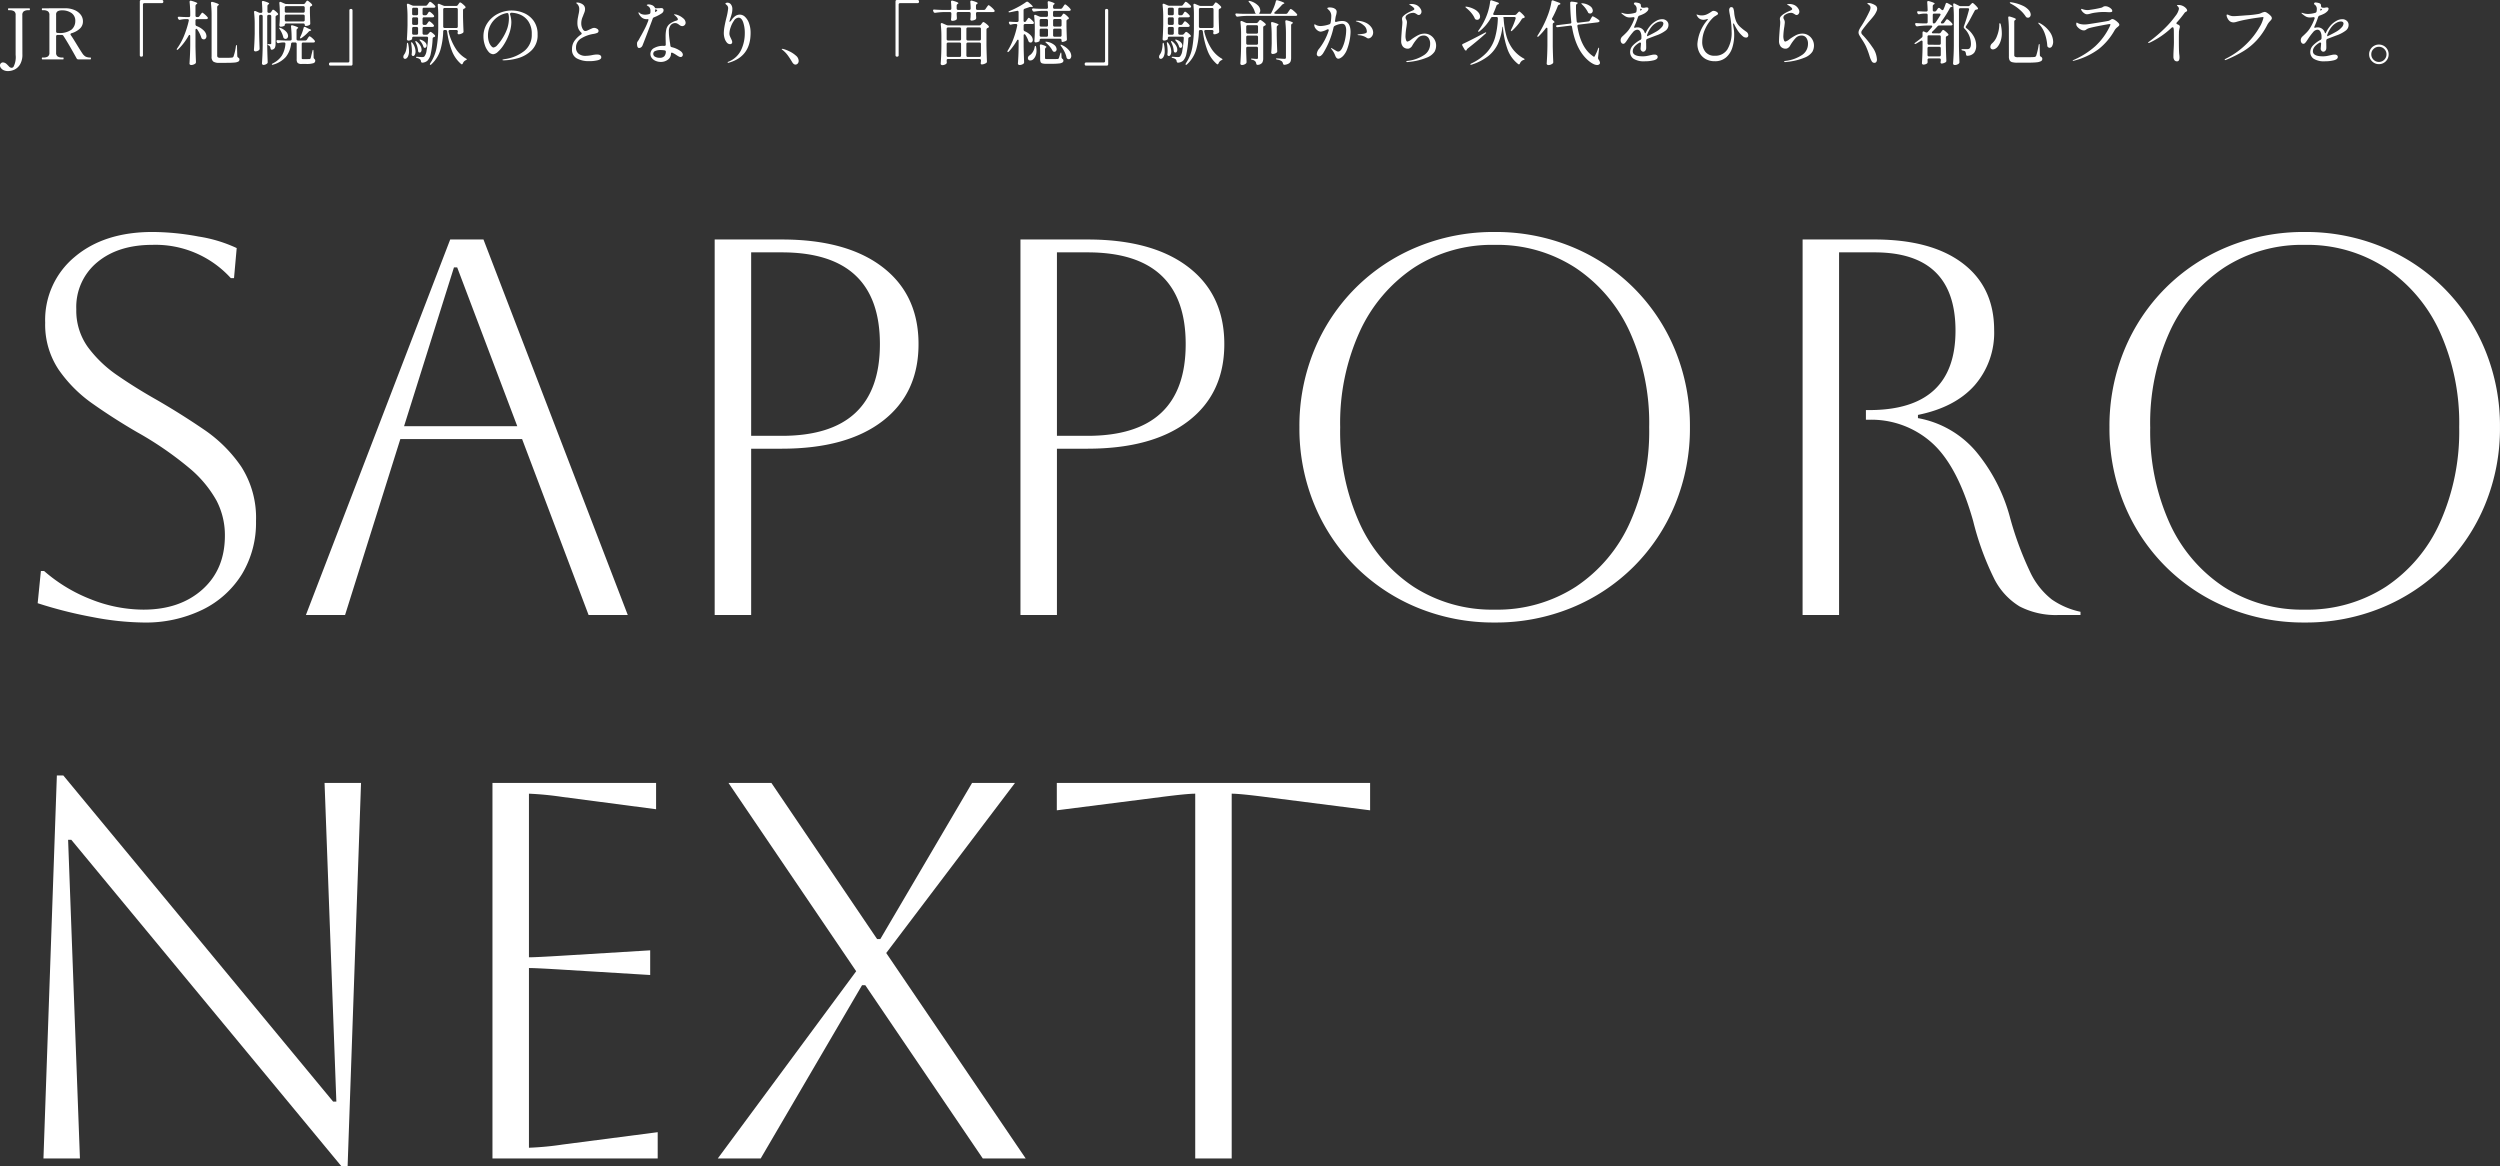 <svg xmlns="http://www.w3.org/2000/svg" width="535.926" height="249.952" viewBox="0 0 535.926 249.952">
  <rect x="0" y="0" width="535.926" height="249.952" fill="#333333" stroke="none"/>
  <g id="txt" transform="translate(-132.859 -343.136)">
    <path id="パス_32474" data-name="パス 32474" d="M7.935-2.53l.69-6.9h.69a33.953,33.953,0,0,0,10.12,6.1A30.692,30.692,0,0,0,30.59-1.15q7.82,0,12.65-4.313T48.07-17.02A16.045,16.045,0,0,0,46.288-24.5a24.759,24.759,0,0,0-5.865-7.015A73.27,73.27,0,0,0,29.21-39.215q-4.945-2.875-9.43-6.037a29.186,29.186,0,0,1-7.36-7.36A17.371,17.371,0,0,1,9.545-62.675,17.544,17.544,0,0,1,15.87-76.763q6.325-5.347,16.675-5.347a54.6,54.6,0,0,1,9.89.978A30.113,30.113,0,0,1,50.6-78.66l-.575,6.44h-.69a21.788,21.788,0,0,0-16.79-7.13q-7.36,0-11.845,3.737A12.421,12.421,0,0,0,16.215-65.55a13.39,13.39,0,0,0,2.472,8.107,26.265,26.265,0,0,0,6.382,6.1q3.91,2.7,8.4,5.233,5.175,2.99,10.063,6.325a30.137,30.137,0,0,1,8.05,7.992A20.321,20.321,0,0,1,54.74-20.125,21.268,21.268,0,0,1,51.75-8.8,20.471,20.471,0,0,1,43.3-1.15,27.823,27.823,0,0,1,30.59,1.61,60.457,60.457,0,0,1,19.78.46,92.233,92.233,0,0,1,7.935-2.53ZM65.435,0,96.37-80.5h7.13L134.435,0h-8.4L111.78-37.72h-26.1L73.83,0Zm31.74-74.52L86.48-40.48h24.265L97.865-74.52ZM153.065,0V-80.5H167.44q13.915,0,21.62,5.923t7.705,16.5q0,10.58-7.705,16.5T167.44-35.65h-6.555V0ZM167.44-77.74h-6.555v39.33h6.555q21.045,0,21.045-19.665T167.44-77.74ZM218.615,0V-80.5H232.99q13.915,0,21.62,5.923t7.705,16.5q0,10.58-7.705,16.5T232.99-35.65h-6.555V0ZM232.99-77.74h-6.555v39.33h6.555q21.045,0,21.045-19.665T232.99-77.74Zm45.425,37.49a42.755,42.755,0,0,1,3.162-16.5,40.591,40.591,0,0,1,8.855-13.34,40.591,40.591,0,0,1,13.34-8.855,42.755,42.755,0,0,1,16.5-3.162,42.755,42.755,0,0,1,16.5,3.162,40.591,40.591,0,0,1,13.34,8.855,40.591,40.591,0,0,1,8.855,13.34,42.755,42.755,0,0,1,3.163,16.5,42.755,42.755,0,0,1-3.163,16.5,40.591,40.591,0,0,1-8.855,13.34,40.591,40.591,0,0,1-13.34,8.855,42.755,42.755,0,0,1-16.5,3.163,42.755,42.755,0,0,1-16.5-3.163,40.591,40.591,0,0,1-13.34-8.855,40.591,40.591,0,0,1-8.855-13.34A42.755,42.755,0,0,1,278.415-40.25Zm8.74,0a47.743,47.743,0,0,0,4.14,20.528A32.375,32.375,0,0,0,302.91-6.037,31.011,31.011,0,0,0,320.275-1.15,31.011,31.011,0,0,0,337.64-6.037,32.311,32.311,0,0,0,349.255-19.78a47.839,47.839,0,0,0,4.14-20.47,47.454,47.454,0,0,0-4.14-20.412A32.773,32.773,0,0,0,337.64-74.4a30.745,30.745,0,0,0-17.365-4.945,30.732,30.732,0,0,0-17.307,4.888,32.918,32.918,0,0,0-11.615,13.685A47.183,47.183,0,0,0,287.155-40.25Zm99.13-40.25H401.7q12.19,0,18.917,5.118t6.728,14.317a17.155,17.155,0,0,1-4.2,11.845q-4.2,4.715-12.133,6.325v.69a21.274,21.274,0,0,1,12.42,7.13,36.952,36.952,0,0,1,7.245,13.915,69.851,69.851,0,0,0,4.313,11.787A16.239,16.239,0,0,0,439.7-3.335,16.918,16.918,0,0,0,445.855-.69V0H441.14A16.886,16.886,0,0,1,432.8-1.84a14.636,14.636,0,0,1-5.578-6.21,60.331,60.331,0,0,1-4.37-12.075Q419.52-31.97,414-36.915a19.445,19.445,0,0,0-13.455-4.945h-.69v-2.07h.69q18.515,0,18.515-17.02,0-16.79-17.365-16.79H394.1V0h-7.82Zm65.78,40.25a42.755,42.755,0,0,1,3.162-16.5,40.591,40.591,0,0,1,8.855-13.34,40.591,40.591,0,0,1,13.34-8.855,42.755,42.755,0,0,1,16.5-3.162,42.755,42.755,0,0,1,16.5,3.162,40.591,40.591,0,0,1,13.34,8.855,40.592,40.592,0,0,1,8.855,13.34,42.755,42.755,0,0,1,3.162,16.5,42.755,42.755,0,0,1-3.162,16.5,40.592,40.592,0,0,1-8.855,13.34,40.591,40.591,0,0,1-13.34,8.855,42.755,42.755,0,0,1-16.5,3.163,42.755,42.755,0,0,1-16.5-3.163,40.591,40.591,0,0,1-13.34-8.855,40.591,40.591,0,0,1-8.855-13.34A42.755,42.755,0,0,1,452.065-40.25Zm8.74,0a47.743,47.743,0,0,0,4.14,20.528A32.375,32.375,0,0,0,476.56-6.037,31.011,31.011,0,0,0,493.925-1.15,31.01,31.01,0,0,0,511.29-6.037,32.311,32.311,0,0,0,522.9-19.78a47.839,47.839,0,0,0,4.14-20.47,47.453,47.453,0,0,0-4.14-20.412A32.772,32.772,0,0,0,511.29-74.4a30.745,30.745,0,0,0-17.365-4.945,30.732,30.732,0,0,0-17.307,4.888A32.918,32.918,0,0,0,465-60.778,47.183,47.183,0,0,0,460.8-40.25Z" transform="translate(133 474.975)" fill="#fff"/>
    <path id="パス_32473" data-name="パス 32473" d="M13.225,0,16.1-82.11h1.38L75.325-12.19h.69L73.485-80.5h7.82L78.43,1.61H77.05L19.2-68.31h-.69L21.045,0ZM109.48,0V-80.5h35.075v5.635L124.43-77.51a68.109,68.109,0,0,0-7.13-.69v35.075q1.495,0,7.13-.345l18.86-1.15v5.29l-18.86-1.15q-5.635-.345-7.13-.345V-2.3a64.352,64.352,0,0,0,7.245-.69L144.9-5.635V0Zm48.3,0,29.67-40.135L160.08-80.5h9.2l22.655,33.465h.69L212.29-80.5h9.2l-27.6,36.455L223.79,0h-9.2L189.4-37.145h-.69L166.98,0ZM260.13,0V-78.2q-1.725,0-7.13.69l-22.54,2.875V-80.5h67.16v5.865L275.08-77.51q-5.4-.69-7.13-.69V0Z" transform="translate(128.949 591.478)" fill="#fff"/>
    <path id="パス_32472" data-name="パス 32472" d="M1.56,2.5A2.133,2.133,0,0,1,.6,2.31a1.531,1.531,0,0,1-.585-.472.917.917,0,0,1-.2-.518.64.64,0,0,1,.2-.495.61.61,0,0,1,.42-.18A1.227,1.227,0,0,1,1.2.96q.105.09.285.278t.24.247A.794.794,0,0,0,2.3,1.8a.528.528,0,0,0,.42-.225,4.517,4.517,0,0,0,.45-2.55V-9.51a.9.9,0,0,0-.337-.817,1.789,1.789,0,0,0-.968-.218H1.65q-.105,0-.105-.2t.105-.21H6.105q.12,0,.12.21t-.12.2h-.21a1.653,1.653,0,0,0-.967.233.923.923,0,0,0-.323.8L4.62-1.1a4.055,4.055,0,0,1-.5,2.168,2.8,2.8,0,0,1-1.2,1.118A3.287,3.287,0,0,1,1.56,2.5ZM19.215-.405q.1,0,.1.195,0,.21-.1.21h-2.6a.4.4,0,0,1-.375-.225q-.555-1.02-1.4-2.482T13.41-5.055a.4.4,0,0,0-.36-.195h-.885a.314.314,0,0,0-.233.082.314.314,0,0,0-.083.233V-1.44a.911.911,0,0,0,.33.81,1.67,1.67,0,0,0,.945.225h.225q.1,0,.1.195,0,.21-.1.21H8.9Q8.79,0,8.79-.21q0-.195.105-.195H9.12a1.7,1.7,0,0,0,.968-.225.92.92,0,0,0,.322-.81V-9.51a.9.9,0,0,0-.337-.81,1.709,1.709,0,0,0-.953-.225H8.9q-.105,0-.105-.2a.42.42,0,0,1,.023-.157A.082.082,0,0,1,8.9-10.95l3.525-.015h1.5a4.934,4.934,0,0,1,1.815.36,3.288,3.288,0,0,1,1.35.983,2.3,2.3,0,0,1,.51,1.477,2.061,2.061,0,0,1-.683,1.567,4.429,4.429,0,0,1-1.778.967q-.21.075-.21.225A.33.33,0,0,0,15-5.2q.27.375.675,1.028t.555.907q.9,1.47,1.29,2.04a2.114,2.114,0,0,0,.638.615A2.11,2.11,0,0,0,19.215-.405ZM11.85-5.985a.314.314,0,0,0,.083.232.314.314,0,0,0,.233.082H12.3A4.25,4.25,0,0,0,15.173-6.4,2.384,2.384,0,0,0,15.96-8.22a1.962,1.962,0,0,0-.818-1.725,3.468,3.468,0,0,0-2.032-.57,1.917,1.917,0,0,0-.915.188.783.783,0,0,0-.345.757ZM30.465-.9a.314.314,0,0,1-.083.232.314.314,0,0,1-.233.082H30.1a.314.314,0,0,1-.232-.082A.314.314,0,0,1,29.79-.9V-12.42a.314.314,0,0,1,.083-.233.314.314,0,0,1,.232-.082h4.41a.314.314,0,0,1,.233.082.314.314,0,0,1,.083.233v.045a.314.314,0,0,1-.083.233.314.314,0,0,1-.233.082H30.78a.314.314,0,0,0-.232.083.314.314,0,0,0-.083.233ZM40.6-4.98q0-.27-.15-.27-.12,0-.21.18a12.587,12.587,0,0,1-2.19,2.88q-.225.21-.315.12a.1.1,0,0,1-.03-.075.506.506,0,0,1,.12-.255,13.092,13.092,0,0,0,1.463-2.693,19.9,19.9,0,0,0,1-3.2l.015-.09a.229.229,0,0,0-.083-.187A.333.333,0,0,0,40-8.64h-.42a6.552,6.552,0,0,0-1.14.15l-.09.015a.336.336,0,0,1-.315-.21l-.06-.105a.373.373,0,0,1-.045-.165.18.18,0,0,1,.083-.15.3.3,0,0,1,.218-.045q.495.045,1.47.075h.585a.314.314,0,0,0,.232-.082A.314.314,0,0,0,40.6-9.39V-9.6a23.928,23.928,0,0,0-.135-2.685v-.06a.212.212,0,0,1,.24-.24.39.39,0,0,1,.12.015,8.933,8.933,0,0,1,1.005.337q.285.128.285.217t-.135.15l-.06.045a.456.456,0,0,0-.195.375V-9.39a.314.314,0,0,0,.083.233.314.314,0,0,0,.232.082h.165a.431.431,0,0,0,.375-.195l.18-.27q.06-.075.158-.21t.157-.2a.166.166,0,0,1,.12-.067q.1,0,.517.36a4.547,4.547,0,0,1,.607.615.223.223,0,0,1,.06.165.2.2,0,0,1-.075.165.527.527,0,0,1-.285.075h-1.98a.314.314,0,0,0-.232.082.314.314,0,0,0-.083.233v.8a.394.394,0,0,0,.255.375,4.164,4.164,0,0,1,1.6,1.035,1.75,1.75,0,0,1,.5,1.11.787.787,0,0,1-.158.51.5.5,0,0,1-.412.2.816.816,0,0,1-.3-.075.534.534,0,0,1-.24-.33,6.448,6.448,0,0,0-.855-1.71q-.1-.15-.21-.15a.153.153,0,0,0-.127.075.362.362,0,0,0-.053.21v3.48q.03,1.62.1,3.315V.6a.389.389,0,0,1-.12.285,1.4,1.4,0,0,1-.413.225,1.382,1.382,0,0,1-.472.09.43.43,0,0,1-.278-.09A.264.264,0,0,1,40.44.9q.06-.885.1-1.717T40.6-3ZM45.18-9.345a23.928,23.928,0,0,0-.135-2.685v-.06a.212.212,0,0,1,.24-.24.39.39,0,0,1,.12.015,7.961,7.961,0,0,1,1.042.345q.292.135.292.225,0,.075-.12.15l-.045.03a.431.431,0,0,0-.195.375V-.855a.5.5,0,0,0,.135.4.9.9,0,0,0,.54.113H48.33A10,10,0,0,0,49.545-.39a.5.5,0,0,0,.195-.06.387.387,0,0,0,.135-.165,10.359,10.359,0,0,0,.51-2.19q.06-.285.15-.285t.09.315l.06,2.025a.418.418,0,0,0,.225.375A.591.591,0,0,1,51.1-.2.441.441,0,0,1,51.15.03a.483.483,0,0,1-.24.435,2.113,2.113,0,0,1-.847.21q-.608.06-1.792.06H46.815A2.111,2.111,0,0,1,45.525.45,1.31,1.31,0,0,1,45.18-.6Zm12.39-.63a.436.436,0,0,0,.39-.21l.075-.135.1-.142a1.112,1.112,0,0,1,.12-.15.158.158,0,0,1,.112-.053,1.186,1.186,0,0,1,.458.278,3.486,3.486,0,0,1,.548.517.324.324,0,0,1,.075.165q0,.09-.135.195l-.15.075a.344.344,0,0,0-.27.345v5.7a2.139,2.139,0,0,1-.142.885.836.836,0,0,1-.578.42.257.257,0,0,1-.1.015q-.21,0-.255-.3l-.045-.225a.74.74,0,0,0-.195-.315q-.075-.045-.3-.165-.1-.06-.1-.12,0-.09.225-.09l.4.015a.146.146,0,0,0,.128-.053.3.3,0,0,0,.037-.172V-9.24a.314.314,0,0,0-.083-.233.314.314,0,0,0-.232-.083H57.42a.314.314,0,0,0-.232.083.314.314,0,0,0-.083.233v6.48q.03,1.635.1,3.3V.6a.349.349,0,0,1-.165.315,1.253,1.253,0,0,1-.765.27.287.287,0,0,1-.2-.1.287.287,0,0,1-.1-.2q.06-.885.1-1.717t.06-2.183V-9.24a.314.314,0,0,0-.083-.233.314.314,0,0,0-.232-.083h-.135a.314.314,0,0,0-.232.083.314.314,0,0,0-.083.233v3.57q.03,1.635.1,3.3V-2.3a.4.4,0,0,1-.135.315,1.253,1.253,0,0,1-.765.27.313.313,0,0,1-.217-.09.278.278,0,0,1-.1-.21q.06-.795.1-1.575T54.42-5.55V-7.47a23.067,23.067,0,0,0-.135-2.625v-.06q0-.225.195-.225a.334.334,0,0,1,.15.03l.63.285a.924.924,0,0,0,.39.09h.1a.278.278,0,0,0,.315-.315q-.03-1.2-.1-1.935v-.06a.212.212,0,0,1,.24-.24.39.39,0,0,1,.12.015q1.2.345,1.2.54,0,.075-.12.15l-.045.03a.423.423,0,0,0-.21.375v1.125a.314.314,0,0,0,.082.233.314.314,0,0,0,.233.082Zm7.29-1.89a.423.423,0,0,0,.375-.21l.1-.15q.045-.06.12-.165a1.3,1.3,0,0,1,.128-.158A.158.158,0,0,1,65.7-12.6a1.146,1.146,0,0,1,.45.277,3.437,3.437,0,0,1,.525.5.324.324,0,0,1,.075.165.222.222,0,0,1-.135.195l-.09.045a.344.344,0,0,0-.27.345v1.035q.045,1.515.075,2.28v.075a.315.315,0,0,1-.165.3,1.607,1.607,0,0,1-.825.21.165.165,0,0,1-.142-.075.333.333,0,0,1-.052-.195q0-.255-.315-.255H61.185a.314.314,0,0,0-.233.083.314.314,0,0,0-.083.232v.06q0,.09-.263.2a1.573,1.573,0,0,1-.622.112.242.242,0,0,1-.195-.09.318.318,0,0,1-.075-.21q.06-.585.09-1.5v-.9a21.843,21.843,0,0,0-.1-2.325v-.06q0-.24.195-.24a.334.334,0,0,1,.15.03l.825.36a.9.9,0,0,0,.375.075Zm-.03,1.845a.314.314,0,0,0,.232-.083.314.314,0,0,0,.083-.233V-11.1a.314.314,0,0,0-.083-.233.314.314,0,0,0-.232-.082H61.185a.314.314,0,0,0-.233.082.314.314,0,0,0-.083.233v.765a.314.314,0,0,0,.083.233.314.314,0,0,0,.233.083Zm-3.645.42a.314.314,0,0,0-.233.082.314.314,0,0,0-.083.233v.84a.314.314,0,0,0,.083.233.314.314,0,0,0,.233.083H64.83a.314.314,0,0,0,.232-.083.314.314,0,0,0,.083-.233v-.84a.314.314,0,0,0-.083-.233A.314.314,0,0,0,64.83-9.6ZM65.25-4.05a.423.423,0,0,0,.375-.21l.15-.24q.06-.09.142-.218A1.188,1.188,0,0,1,66.06-4.9a.173.173,0,0,1,.12-.06,1.427,1.427,0,0,1,.51.338,3.349,3.349,0,0,1,.585.593.258.258,0,0,1,.06.165.227.227,0,0,1-.09.18.415.415,0,0,1-.255.06H64.815a.314.314,0,0,0-.233.082.314.314,0,0,0-.082.232V-.3a.238.238,0,0,0,.06.195.517.517,0,0,0,.27.045h.69l.675-.015a.263.263,0,0,0,.113-.045.517.517,0,0,0,.1-.135,3.088,3.088,0,0,0,.12-.45q.075-.345.12-.51l.135-.555q.06-.285.15-.285.03,0,.06.09a.721.721,0,0,1,.03.225l.03,1.29a.375.375,0,0,0,.045.195,1.131,1.131,0,0,0,.165.2.457.457,0,0,1,.135.36.547.547,0,0,1-.412.51A4.7,4.7,0,0,1,65.46.975h-.945A1.271,1.271,0,0,1,63.63.758a1.135,1.135,0,0,1-.21-.788V-3.315a.314.314,0,0,0-.082-.232A.314.314,0,0,0,63.1-3.63H62.55a.3.3,0,0,0-.33.3A5.491,5.491,0,0,1,61.088-.517,5.706,5.706,0,0,1,58.425,1.11a.74.74,0,0,1-.225.045q-.09,0-.1-.06V1.05q0-.09.225-.21A4.874,4.874,0,0,0,60.255-.832a5.724,5.724,0,0,0,.75-2.467v-.06q0-.27-.3-.27H60.39a4.413,4.413,0,0,0-.81.12.476.476,0,0,1-.135.03.289.289,0,0,1-.27-.2l-.045-.09a.4.4,0,0,1-.045-.18.165.165,0,0,1,.075-.142.3.3,0,0,1,.21-.037q.51.045,1.545.075h1.11a.333.333,0,0,0,.232-.075.269.269,0,0,0,.083-.21,23.928,23.928,0,0,0-.135-2.685v-.06q0-.24.21-.24a.9.9,0,0,1,.15.03,7.926,7.926,0,0,1,.923.315q.262.12.263.21,0,.045-.12.135l-.03.015a.423.423,0,0,0-.21.375v1.875a.314.314,0,0,0,.083.233.314.314,0,0,0,.233.082ZM64.9-6.735q.045-.24.24-.24a.373.373,0,0,1,.165.045l.39.21a3.249,3.249,0,0,0,.36.165q.465.165.465.285,0,.09-.165.135l-.06.015a.634.634,0,0,0-.345.225,9.2,9.2,0,0,1-1.485,1.3q-.225.15-.3.075a.122.122,0,0,1-.03-.09.508.508,0,0,1,.075-.24A9.52,9.52,0,0,0,64.9-6.735Zm-5.115.27q-.18-.27-.1-.315a.087.087,0,0,1,.06-.015.6.6,0,0,1,.24.06,3.239,3.239,0,0,1,1.208.818,1.4,1.4,0,0,1,.382.878.68.68,0,0,1-.158.465.49.49,0,0,1-.382.18.5.5,0,0,1-.27-.075.43.43,0,0,1-.225-.33A5.425,5.425,0,0,0,59.79-6.465ZM74.715-10.5a.314.314,0,0,1,.082-.233.314.314,0,0,1,.232-.083h.045a.314.314,0,0,1,.233.083.314.314,0,0,1,.082.233V1.02a.314.314,0,0,1-.082.232.314.314,0,0,1-.233.083h-4.41a.314.314,0,0,1-.232-.083.314.314,0,0,1-.083-.232V.975a.314.314,0,0,1,.083-.232A.314.314,0,0,1,70.665.66H74.4a.314.314,0,0,0,.232-.082.314.314,0,0,0,.083-.232ZM90.96-7.395a.431.431,0,0,0,.375-.195l.135-.2.127-.173a1.5,1.5,0,0,1,.135-.165.158.158,0,0,1,.113-.053q.1,0,.442.285a3.142,3.142,0,0,1,.5.51.33.33,0,0,1,.075.18.215.215,0,0,1-.09.165.454.454,0,0,1-.27.075H90.72a.314.314,0,0,0-.233.082.314.314,0,0,0-.082.233V-5.61a.314.314,0,0,0,.082.233.314.314,0,0,0,.233.083h.525a.458.458,0,0,0,.39-.18l.105-.12q.045-.045.158-.18t.2-.135a1.09,1.09,0,0,1,.435.255,3.014,3.014,0,0,1,.51.48.258.258,0,0,1,.06.165.176.176,0,0,1-.135.18l-.105.045a.341.341,0,0,0-.3.345,18.636,18.636,0,0,1-.4,3.2A3.059,3.059,0,0,1,91.44.285,1.84,1.84,0,0,1,90.4.7H90.36a.259.259,0,0,1-.2-.075.471.471,0,0,1-.1-.225.582.582,0,0,0-.165-.39,1.4,1.4,0,0,0-.615-.3q-.285-.06-.285-.18t.33-.09q.75.06,1,.06a1.078,1.078,0,0,0,.285-.03.451.451,0,0,0,.195-.12,2.484,2.484,0,0,0,.457-1.207A21.417,21.417,0,0,0,91.59-4.53v-.03a.278.278,0,0,0-.315-.315h-2.79a.314.314,0,0,0-.233.082.314.314,0,0,0-.082.233v.18q0,.075-.247.21a1.187,1.187,0,0,1-.577.135.288.288,0,0,1-.21-.09.288.288,0,0,1-.09-.21q.1-1.38.135-3.015V-9.015a23.217,23.217,0,0,0-.135-2.64v-.06q0-.225.195-.225a.334.334,0,0,1,.15.03l.765.33a.9.9,0,0,0,.375.075h2.52a.431.431,0,0,0,.375-.195l.165-.225.143-.187a1.991,1.991,0,0,1,.158-.187.173.173,0,0,1,.12-.06,1.359,1.359,0,0,1,.5.315,4.026,4.026,0,0,1,.585.555.258.258,0,0,1,.06.165.227.227,0,0,1-.09.18.415.415,0,0,1-.255.06H90.72a.314.314,0,0,0-.233.082.314.314,0,0,0-.082.233v.99a.314.314,0,0,0,.082.233.314.314,0,0,0,.233.082h.3a.431.431,0,0,0,.375-.195l.12-.18q.03-.045.1-.165a.793.793,0,0,1,.135-.172.183.183,0,0,1,.12-.052q.15,0,.585.4t.435.563q-.015.24-.36.24H90.72a.314.314,0,0,0-.233.083.314.314,0,0,0-.082.233v1a.314.314,0,0,0,.082.233.314.314,0,0,0,.233.082Zm6.63-4.065a.431.431,0,0,0,.375-.195l.12-.18.127-.172a1.5,1.5,0,0,1,.135-.165.158.158,0,0,1,.113-.052,1.359,1.359,0,0,1,.5.315,4.22,4.22,0,0,1,.6.57.258.258,0,0,1,.06.165.249.249,0,0,1-.12.2.517.517,0,0,1-.15.075.369.369,0,0,0-.27.36v1.41q.03,1.575.105,3.09v.06a.349.349,0,0,1-.165.315,1.786,1.786,0,0,1-.428.2,1.455,1.455,0,0,1-.457.082.2.2,0,0,1-.18-.105.373.373,0,0,1-.045-.165.821.821,0,0,1,.03-.18l.03-.15a.314.314,0,0,0-.082-.233A.314.314,0,0,0,97.65-6.3H96.27a.284.284,0,0,0-.24.1.294.294,0,0,0-.045.247,11.831,11.831,0,0,0,1.425,3.48A6.5,6.5,0,0,0,99.66-.21q.225.105.225.2a.127.127,0,0,1-.067.105.942.942,0,0,1-.187.09,1.235,1.235,0,0,0-.585.66q-.09.21-.225.21a.364.364,0,0,1-.18-.09,7.06,7.06,0,0,1-1.928-2.752A17.511,17.511,0,0,1,95.67-6a.315.315,0,0,0-.345-.3h-.18a.278.278,0,0,0-.315.315,15.68,15.68,0,0,1-.6,3.937,6.857,6.857,0,0,1-1.9,3.068.411.411,0,0,1-.24.15q-.12,0-.12-.105A.88.88,0,0,1,92.07.8a8.786,8.786,0,0,0,1.357-3.4,25.03,25.03,0,0,0,.338-4.372v-2.52a18.839,18.839,0,0,0-.105-2.145v-.06q0-.225.195-.225a.334.334,0,0,1,.15.03l.855.36a.9.9,0,0,0,.375.075ZM89.13-9.465a.314.314,0,0,0,.232-.082.314.314,0,0,0,.083-.233v-.99A.314.314,0,0,0,89.362-11a.314.314,0,0,0-.232-.082h-.645a.314.314,0,0,0-.233.082.314.314,0,0,0-.082.233v.99a.314.314,0,0,0,.082.233.314.314,0,0,0,.233.082Zm6.015-1.56a.314.314,0,0,0-.232.083.314.314,0,0,0-.083.233v3.66a.314.314,0,0,0,.083.233.314.314,0,0,0,.232.082h2.5a.314.314,0,0,0,.233-.082.314.314,0,0,0,.082-.233v-3.66a.314.314,0,0,0-.082-.233.314.314,0,0,0-.233-.083ZM88.17-7.71a.314.314,0,0,0,.082.233.314.314,0,0,0,.233.082h.645a.314.314,0,0,0,.232-.082.314.314,0,0,0,.083-.233v-1a.314.314,0,0,0-.083-.233.314.314,0,0,0-.232-.083h-.645a.314.314,0,0,0-.233.083.314.314,0,0,0-.082.233Zm1.275,1.065a.314.314,0,0,0-.083-.233.314.314,0,0,0-.232-.082h-.645a.314.314,0,0,0-.233.082.314.314,0,0,0-.082.233V-5.61a.314.314,0,0,0,.082.233.314.314,0,0,0,.233.083h.645a.314.314,0,0,0,.232-.083.314.314,0,0,0,.083-.233ZM89.91-3.93a.465.465,0,0,1-.15-.255q0-.075.105-.075a.506.506,0,0,1,.225.06A2.2,2.2,0,0,1,91-3.623a1.028,1.028,0,0,1,.285.653.551.551,0,0,1-.113.352.341.341,0,0,1-.278.142.209.209,0,0,1-.09-.015.256.256,0,0,1-.15-.1.882.882,0,0,1-.09-.2A3.146,3.146,0,0,0,89.91-3.93Zm-.975.345q-.135-.3-.045-.345l.045-.015a.422.422,0,0,1,.24.135,3.136,3.136,0,0,1,.78.9,1.777,1.777,0,0,1,.24.825.8.8,0,0,1-.113.443.338.338,0,0,1-.292.173.494.494,0,0,1-.15-.03q-.165-.06-.195-.345A4.968,4.968,0,0,0,88.935-3.585Zm-.96.225a.712.712,0,0,1-.015-.165q0-.15.06-.165h.015q.1,0,.24.2A3.153,3.153,0,0,1,88.9-1.71a1.455,1.455,0,0,1-.15.7q-.15.278-.36.278a.4.4,0,0,1-.18-.045.376.376,0,0,1-.135-.39,5.107,5.107,0,0,0,.045-.66A9.546,9.546,0,0,0,87.975-3.36Zm-.93.105q.03-.315.12-.315.045,0,.1.075a.452.452,0,0,1,.067.21,7.117,7.117,0,0,1,.165,1.47A2.452,2.452,0,0,1,87.232-.54q-.262.42-.577.42a.353.353,0,0,1-.27-.112.433.433,0,0,1-.1-.307.817.817,0,0,1,.135-.45,2.517,2.517,0,0,0,.435-.915A5.838,5.838,0,0,0,87.045-3.255Zm22.47-7.23a6.688,6.688,0,0,1,2.565.525,4.969,4.969,0,0,1,2.13,1.68,4.81,4.81,0,0,1,.855,2.94,4.477,4.477,0,0,1-1.305,3.413A6.808,6.808,0,0,1,110.8-.248,11.762,11.762,0,0,1,107.79.2.8.8,0,0,1,107.6.172q-.09-.023-.09-.052,0-.06.195-.113a3.612,3.612,0,0,1,.39-.082,8.574,8.574,0,0,0,4.118-1.733,4.416,4.416,0,0,0,1.6-3.607,4.67,4.67,0,0,0-.7-2.693,3.979,3.979,0,0,0-1.725-1.462,5.13,5.13,0,0,0-2.025-.435q-.27.165-.21.36a5.157,5.157,0,0,1,.21.84,5.049,5.049,0,0,1,.075.825,6.723,6.723,0,0,1-.135,1.268,7.948,7.948,0,0,1-.4,1.387,11.1,11.1,0,0,1-1.118,2.235,7.038,7.038,0,0,1-1.238,1.47,1.72,1.72,0,0,1-.975.51,1.393,1.393,0,0,1-1.042-.555,4.107,4.107,0,0,1-.78-1.44,5.7,5.7,0,0,1-.293-1.8,5.034,5.034,0,0,1,.878-2.925A5.862,5.862,0,0,1,106.6-9.8,6.531,6.531,0,0,1,109.515-10.485Zm-.6,1.65a3.679,3.679,0,0,0-.09-.855.29.29,0,0,0-.375-.24,4.959,4.959,0,0,0-2.025.878,4.913,4.913,0,0,0-1.455,1.68,4.628,4.628,0,0,0-.54,2.212,4.223,4.223,0,0,0,.217,1.448,2.487,2.487,0,0,0,.5.878q.278.285.442.285a1.352,1.352,0,0,0,.863-.54,9.058,9.058,0,0,0,.967-1.26,10.271,10.271,0,0,0,1.155-2.318A6.946,6.946,0,0,0,108.915-8.835ZM126.06.375A5.324,5.324,0,0,1,123.5-.2a2.071,2.071,0,0,1-1.058-2,3.007,3.007,0,0,1,.54-1.793A5.733,5.733,0,0,1,124.38-5.34a.254.254,0,0,0,.135-.21.336.336,0,0,0-.12-.225,2.506,2.506,0,0,1-.607-.878A3.211,3.211,0,0,1,123.6-7.83a5.564,5.564,0,0,1,.1-1.088q.1-.487.112-.592.075-.315.128-.637a3.79,3.79,0,0,0,.052-.608,1.5,1.5,0,0,0-.345-1.035q-.1-.1-.2-.187t-.1-.113q0-.105.225-.105a1.759,1.759,0,0,1,.36.045,1.518,1.518,0,0,1,.36.12,1.631,1.631,0,0,1,.705.48,1.211,1.211,0,0,1,.24.78,1.662,1.662,0,0,1-.068.48,4.609,4.609,0,0,1-.165.458q-.1.232-.143.367t-.173.427a3.482,3.482,0,0,0-.195.638,3.515,3.515,0,0,0-.067.7,2.4,2.4,0,0,0,.262,1.1q.262.518.592.518a1.105,1.105,0,0,0,.4-.09q.225-.09.585-.27.09-.045.4-.18a1.311,1.311,0,0,1,.488-.135,1.223,1.223,0,0,1,.668.195.539.539,0,0,1,.308.435.45.45,0,0,1-.27.442,3.718,3.718,0,0,1-.885.233,7.044,7.044,0,0,0-2.52.923A2.236,2.236,0,0,0,123.3-2.49a1.609,1.609,0,0,0,.525,1.245,2.29,2.29,0,0,0,1.59.48,7.526,7.526,0,0,0,1.305-.15,5.742,5.742,0,0,1,1.05-.135q.945,0,.945.6,0,.435-.757.63A7.765,7.765,0,0,1,126.06.375Zm15.63-10.26a8.075,8.075,0,0,1-1.65.855.674.674,0,0,0-.2.127.394.394,0,0,0-.1.188q-.555,1.5-1.268,3.367T137.55-2.97a.9.9,0,0,1-.307.382.71.71,0,0,1-.413.143q-.45,0-.45-.93a.9.9,0,0,1,.03-.277,1.469,1.469,0,0,1,.15-.263,3.33,3.33,0,0,0,.315-.51q.24-.45.375-.675.54-.975.893-1.687a14.872,14.872,0,0,0,.637-1.492.74.74,0,0,0,.045-.225q0-.135-.09-.135l-.225.015a1.634,1.634,0,0,1-1.11-.352,2.6,2.6,0,0,1-.615-.757.619.619,0,0,1-.09-.285q0-.075.06-.075t.21.15a1.241,1.241,0,0,0,.518.27,2.472,2.472,0,0,0,.668.09,3.726,3.726,0,0,0,.795-.12.366.366,0,0,0,.3-.315,2.985,2.985,0,0,0,.015-.345,1.189,1.189,0,0,0-.255-.84,1.294,1.294,0,0,0-.337-.263q-.2-.112-.2-.157,0-.075.12-.12a.862.862,0,0,1,.3-.045,1.44,1.44,0,0,1,.51.09,1.284,1.284,0,0,1,.765.525.654.654,0,0,0,.1.172.132.132,0,0,0,.1.038h.12l.675-.015a1.055,1.055,0,0,0,.188-.015.963.963,0,0,1,.173-.015.712.712,0,0,1,.165.015.4.4,0,0,1,.285.142.468.468,0,0,1,.1.307.709.709,0,0,1-.1.36A.972.972,0,0,1,141.69-9.885Zm-1.425-.675a1.977,1.977,0,0,0-.015.27q0,.15.045.135a.326.326,0,0,0,.12-.06q.3-.18.3-.285,0-.075-.165-.165-.285-.1-.285-.03Zm4.305,2.775a1.209,1.209,0,0,0-.99.465,2.081,2.081,0,0,0-.375,1.335,10.792,10.792,0,0,0,.068,1.14q.067.63.158,1.215.045.24.1.69a.34.34,0,0,0,.285.315,5.244,5.244,0,0,1,1.95.885,1.27,1.27,0,0,1,.322.36.73.73,0,0,1,.113.36.52.52,0,0,1-.135.36.427.427,0,0,1-.33.15.877.877,0,0,1-.4-.112,5.554,5.554,0,0,1-.548-.338,8.194,8.194,0,0,0-.75-.435.529.529,0,0,0-.21-.045q-.165,0-.165.15a1.589,1.589,0,0,1-.652,1.335,2.5,2.5,0,0,1-1.553.495,2.783,2.783,0,0,1-1.035-.2,2.087,2.087,0,0,1-.84-.593,1.372,1.372,0,0,1-.33-.915,1.414,1.414,0,0,1,.81-1.282,3.938,3.938,0,0,1,1.965-.458h.24a.239.239,0,0,0,.27-.27l-.015-.84q-.015-.27-.015-.8a6.932,6.932,0,0,1,.165-1.7,2.076,2.076,0,0,1,.667-1.057,4.263,4.263,0,0,1,1.523-.75q.27-.09.27-.27,0-.285-.57-.78a1.4,1.4,0,0,0-.21-.165.123.123,0,0,1-.045-.075q0-.045.135-.045a1.633,1.633,0,0,1,.308.038,1.543,1.543,0,0,1,.322.1,3.6,3.6,0,0,1,1.17.682,1.309,1.309,0,0,1,.555.968.7.7,0,0,1-.217.525.7.7,0,0,1-.5.21.761.761,0,0,1-.345-.075,2.757,2.757,0,0,1-.39-.255,2.145,2.145,0,0,0-.4-.24A.949.949,0,0,0,144.57-7.785Zm-3.36,7.44a1.3,1.3,0,0,0,1.012-.33,1.515,1.515,0,0,0,.337-.915v-.045a.281.281,0,0,0-.27-.3,6.368,6.368,0,0,0-.87-.075,2.793,2.793,0,0,0-1.11.2.637.637,0,0,0-.45.6.7.7,0,0,0,.4.645A1.914,1.914,0,0,0,141.21-.345ZM158.445-9.6a1.61,1.61,0,0,1,1.08.472,3.428,3.428,0,0,1,.863,1.373,5.92,5.92,0,0,1,.338,2.085q0,4.995-4.56,6.345a.6.6,0,0,1-.24.06q-.12,0-.12-.1a.127.127,0,0,1,.075-.105,5.08,5.08,0,0,0,2.8-2.52,8.309,8.309,0,0,0,.8-3.6,7.057,7.057,0,0,0-.352-2.385q-.353-.975-.982-.975a1.234,1.234,0,0,0-.96.615,5.283,5.283,0,0,0-.727,1.432,4.4,4.4,0,0,0-.277,1.358,1.46,1.46,0,0,0,.09.5,5.261,5.261,0,0,0,.24.547q.105.21.188.42a1.042,1.042,0,0,1,.083.375.413.413,0,0,1-.128.315.433.433,0,0,1-.307.12.93.93,0,0,1-.728-.36,2.478,2.478,0,0,1-.472-.908,3.706,3.706,0,0,1-.165-1.072,8.194,8.194,0,0,1,.15-1.463q.15-.818.42-1.912a11.71,11.71,0,0,0,.36-1.965.9.9,0,0,0-.24-.645,2.935,2.935,0,0,0-.225-.2q-.12-.1-.12-.172t.12-.135a.707.707,0,0,1,.315-.06.906.906,0,0,1,.758.39,1.554,1.554,0,0,1,.292.96,4,4,0,0,1-.113.945q-.112.465-.337,1.125l-.21.66q.24.03.435-.285a3.33,3.33,0,0,1,.832-.915A1.726,1.726,0,0,1,158.445-9.6ZM169.635.57q-.51-.855-.952-1.455A5.846,5.846,0,0,0,167.67-1.95l-.165-.12q-.105-.075-.105-.12,0-.075.12-.075a1.074,1.074,0,0,1,.27.045,6.849,6.849,0,0,1,1.275.5,5.792,5.792,0,0,1,1.372.908,1.506,1.506,0,0,1,.592,1.1.816.816,0,0,1-.217.615.67.67,0,0,1-.473.21Q169.95,1.11,169.635.57ZM192.465-.9a.314.314,0,0,1-.083.232.314.314,0,0,1-.232.082H192.1a.314.314,0,0,1-.232-.082A.314.314,0,0,1,191.79-.9V-12.42a.314.314,0,0,1,.083-.233.314.314,0,0,1,.232-.082h4.41a.314.314,0,0,1,.232.082.314.314,0,0,1,.083.233v.045a.314.314,0,0,1-.083.233.314.314,0,0,1-.232.082H192.78a.314.314,0,0,0-.232.083.314.314,0,0,0-.083.233Zm18.255-9.705a.423.423,0,0,0,.375-.21l.2-.3q.045-.06.15-.21a2.483,2.483,0,0,1,.173-.225.184.184,0,0,1,.128-.075q.12,0,.577.4a4.335,4.335,0,0,1,.652.668.324.324,0,0,1,.075.165.229.229,0,0,1-.075.165.5.5,0,0,1-.27.075h-3.345a.314.314,0,0,0-.232.082.314.314,0,0,0-.083.233v.18l.045.7a.853.853,0,0,1-.023.218.358.358,0,0,1-.1.157,1.192,1.192,0,0,1-.375.18,2.093,2.093,0,0,1-.51.09.221.221,0,0,1-.187-.09.34.34,0,0,1-.067-.21q.045-.315.06-.63a2.488,2.488,0,0,1,.015-.3v-.3a.314.314,0,0,0-.083-.233.314.314,0,0,0-.232-.082h-2.37a.314.314,0,0,0-.232.082.314.314,0,0,0-.083.233v.21l.045.75a.853.853,0,0,1-.023.218.358.358,0,0,1-.1.158,1.093,1.093,0,0,1-.383.172,1.847,1.847,0,0,1-.488.067.237.237,0,0,1-.2-.09.34.34,0,0,1-.067-.21q.045-.33.06-.645a2.647,2.647,0,0,1,.015-.315V-9.84a.314.314,0,0,0-.083-.233.314.314,0,0,0-.232-.082H202.32a16.157,16.157,0,0,0-1.98.165h-.09a.308.308,0,0,1-.3-.2l-.06-.135a.4.4,0,0,1-.045-.18q0-.21.285-.18.51.045,1.56.075h1.755a.278.278,0,0,0,.315-.315,13.042,13.042,0,0,0-.075-1.38v-.03q0-.27.24-.27a.39.39,0,0,1,.12.015q1.23.345,1.23.54,0,.06-.12.135l-.045.03a.423.423,0,0,0-.21.375v.585a.314.314,0,0,0,.083.233.314.314,0,0,0,.232.082h2.37a.278.278,0,0,0,.315-.315,13.042,13.042,0,0,0-.075-1.38v-.03q0-.27.24-.27a.39.39,0,0,1,.12.015q1.23.345,1.23.54,0,.06-.12.135l-.045.03a.423.423,0,0,0-.21.375v.585a.314.314,0,0,0,.083.233.314.314,0,0,0,.232.082ZM203.07-.09q-.315,0-.315.3a2.893,2.893,0,0,1,.015.315l.015.135a.347.347,0,0,1-.1.255,1.038,1.038,0,0,1-.375.225,1.4,1.4,0,0,1-.495.09.358.358,0,0,1-.24-.09.27.27,0,0,1-.1-.21q.06-.84.1-1.665t.053-2.085V-4.86a23.472,23.472,0,0,0-.135-2.64v-.06q0-.225.195-.225a.334.334,0,0,1,.15.03l.855.375a.924.924,0,0,0,.39.09h6.66a.445.445,0,0,0,.39-.2l.12-.165q.045-.06.128-.165a1.116,1.116,0,0,1,.135-.15.17.17,0,0,1,.113-.045,1.463,1.463,0,0,1,.51.3,3.5,3.5,0,0,1,.615.555.258.258,0,0,1,.06.165.246.246,0,0,1-.135.195.588.588,0,0,1-.135.06.385.385,0,0,0-.255.36v3.48q.03,1.635.1,3.3v.06a.349.349,0,0,1-.165.315,1.889,1.889,0,0,1-.45.21,1.541,1.541,0,0,1-.48.09h-.06q-.18-.045-.18-.3a.82.82,0,0,0,.03-.18l.03-.3V.225a.314.314,0,0,0-.083-.232.314.314,0,0,0-.232-.083Zm2.46-3.96a.314.314,0,0,0,.233-.082.314.314,0,0,0,.082-.233V-6.54a.314.314,0,0,0-.082-.233.314.314,0,0,0-.233-.082h-2.46a.314.314,0,0,0-.232.082.314.314,0,0,0-.083.233v2.175a.314.314,0,0,0,.083.233.314.314,0,0,0,.232.082Zm4.26,0a.314.314,0,0,0,.232-.082.314.314,0,0,0,.083-.233V-6.54a.314.314,0,0,0-.083-.233.314.314,0,0,0-.232-.082H207.3a.314.314,0,0,0-.232.082.314.314,0,0,0-.083.233v2.175a.314.314,0,0,0,.083.233.314.314,0,0,0,.232.082Zm-3.945.75a.314.314,0,0,0-.082-.232.314.314,0,0,0-.233-.083h-2.46a.314.314,0,0,0-.232.083.314.314,0,0,0-.083.232V-.84a.314.314,0,0,0,.083.233.314.314,0,0,0,.232.083h2.46a.314.314,0,0,0,.233-.083.314.314,0,0,0,.082-.233Zm1.455-.315a.314.314,0,0,0-.232.083.314.314,0,0,0-.083.232V-.84a.314.314,0,0,0,.083.233.314.314,0,0,0,.232.083h2.49a.314.314,0,0,0,.232-.083.314.314,0,0,0,.083-.233V-3.3a.314.314,0,0,0-.083-.232.314.314,0,0,0-.232-.083Zm19.71-5.5a.445.445,0,0,0,.39-.195l.1-.15q.03-.045.1-.15a.934.934,0,0,1,.135-.158.183.183,0,0,1,.12-.052,1.247,1.247,0,0,1,.473.3,3.956,3.956,0,0,1,.563.54.2.2,0,0,1,.06.15.254.254,0,0,1-.135.21l-.12.045a.385.385,0,0,0-.255.36v1.215q.045,1.8.09,2.625v.06a.363.363,0,0,1-.165.33,2.831,2.831,0,0,1-.42.165,1.4,1.4,0,0,1-.4.075q-.165,0-.165-.315V-4.11a.314.314,0,0,0-.083-.233.314.314,0,0,0-.232-.082h-4.065a.314.314,0,0,0-.232.082.314.314,0,0,0-.083.233v.135q0,.09-.292.21a1.549,1.549,0,0,1-.592.12.207.207,0,0,1-.173-.09.34.34,0,0,1-.068-.21q.06-.66.09-1.695V-6.645a23.068,23.068,0,0,0-.135-2.625v-.06q0-.225.195-.225a.334.334,0,0,1,.15.03l.72.315a1,1,0,0,0,.39.09h1.185a.314.314,0,0,0,.232-.083.314.314,0,0,0,.083-.233v-.66a.314.314,0,0,0-.083-.233.314.314,0,0,0-.232-.083h-.795a13.518,13.518,0,0,0-1.8.165h-.09a.308.308,0,0,1-.3-.195l-.06-.12a.373.373,0,0,1-.045-.165.18.18,0,0,1,.075-.158.3.3,0,0,1,.21-.038q.525.045,1.56.075h1.245a.278.278,0,0,0,.315-.315q-.03-.72-.06-1.02v-.03q0-.27.225-.27l.135.03q1.14.33,1.14.525,0,.045-.12.135l-.015.015a.447.447,0,0,0-.21.375v.24a.314.314,0,0,0,.082.233.314.314,0,0,0,.233.082h1.3a.431.431,0,0,0,.375-.195l.18-.27q.045-.06.135-.2a1.254,1.254,0,0,1,.158-.21.189.189,0,0,1,.128-.068q.12,0,.533.36a3.794,3.794,0,0,1,.592.615.324.324,0,0,1,.075.165.229.229,0,0,1-.075.165.454.454,0,0,1-.27.075h-3.135a.314.314,0,0,0-.233.083.314.314,0,0,0-.082.233v.66a.314.314,0,0,0,.082.233.314.314,0,0,0,.233.083Zm-7.545,1.095a.39.39,0,0,0,.33-.21l.165-.24q.06-.075.143-.2a1.187,1.187,0,0,1,.143-.188.173.173,0,0,1,.12-.06q.1,0,.48.33a3.581,3.581,0,0,1,.555.585.461.461,0,0,1,.06.18.215.215,0,0,1-.09.165.454.454,0,0,1-.27.075h-1.53a.314.314,0,0,0-.232.082.314.314,0,0,0-.083.233v.87a.377.377,0,0,0,.255.375,3.635,3.635,0,0,1,1.3.9,1.5,1.5,0,0,1,.412.93.642.642,0,0,1-.135.42.426.426,0,0,1-.345.165.533.533,0,0,1-.24-.06.534.534,0,0,1-.24-.33,5.219,5.219,0,0,0-.615-1.245q-.1-.15-.21-.15-.18,0-.18.27v2.37q.03,1.635.1,3.3V.615a.359.359,0,0,1-.15.315,1.361,1.361,0,0,1-.84.27.358.358,0,0,1-.24-.09.27.27,0,0,1-.1-.21q.06-.825.1-1.627t.053-2.032v-1.2q0-.27-.15-.27-.12,0-.21.18a13.119,13.119,0,0,1-1.695,2.325q-.21.225-.315.12a.122.122,0,0,1-.03-.09.513.513,0,0,1,.09-.24,13.869,13.869,0,0,0,1.2-2.475,18.864,18.864,0,0,0,.81-2.835l.015-.09q0-.255-.285-.255h-.27a3.219,3.219,0,0,0-.735.12.476.476,0,0,1-.135.03.317.317,0,0,1-.285-.2l-.045-.1a.373.373,0,0,1-.045-.165q0-.21.285-.18.36.03,1.08.06h.4a.314.314,0,0,0,.232-.082.314.314,0,0,0,.083-.233v-1.8a.284.284,0,0,0-.1-.24.262.262,0,0,0-.247-.03l-1.485.3a.455.455,0,0,1-.135.015q-.165,0-.2-.075v-.015q0-.09.255-.195a18.129,18.129,0,0,0,1.9-.908,13.92,13.92,0,0,0,1.62-1.012.429.429,0,0,1,.225-.075.449.449,0,0,1,.24.09q.975.795.975.96,0,.075-.225.075h-.18a1.065,1.065,0,0,0-.39.06l-.345.12-.57.195a.344.344,0,0,0-.27.345v2.19Q219.255-8.025,219.465-8.025Zm4.7.99a.314.314,0,0,0,.232-.082.314.314,0,0,0,.083-.233v-1a.314.314,0,0,0-.083-.233.314.314,0,0,0-.232-.083h-1.155a.314.314,0,0,0-.232.083.314.314,0,0,0-.083.233v1a.314.314,0,0,0,.083.233.314.314,0,0,0,.232.082Zm2.91,0a.314.314,0,0,0,.232-.082.314.314,0,0,0,.083-.233v-1a.314.314,0,0,0-.083-.233.314.314,0,0,0-.232-.083h-1.185a.314.314,0,0,0-.233.083.314.314,0,0,0-.082.233v1a.314.314,0,0,0,.082.233.314.314,0,0,0,.233.082Zm-4.065.435a.314.314,0,0,0-.232.082.314.314,0,0,0-.083.233v1.11a.314.314,0,0,0,.083.233.314.314,0,0,0,.232.082h1.155a.314.314,0,0,0,.232-.082.314.314,0,0,0,.083-.233v-1.11a.314.314,0,0,0-.083-.233.314.314,0,0,0-.232-.082Zm2.88,0a.314.314,0,0,0-.233.082.314.314,0,0,0-.082.233v1.11a.314.314,0,0,0,.082.233.314.314,0,0,0,.233.082h1.185a.314.314,0,0,0,.232-.082.314.314,0,0,0,.083-.233v-1.11a.314.314,0,0,0-.083-.233.314.314,0,0,0-.232-.082ZM224.13-3.495q-.27-.225-.2-.27a.174.174,0,0,1,.12-.03,1.028,1.028,0,0,1,.195.015,3.253,3.253,0,0,1,1.575.675,1.289,1.289,0,0,1,.51.915.589.589,0,0,1-.135.4.434.434,0,0,1-.345.157.39.39,0,0,1-.12-.015.394.394,0,0,1-.285-.24A5.763,5.763,0,0,0,224.13-3.495Zm-1.335,1.86a11.733,11.733,0,0,0-.06-1.275v-.03q0-.27.225-.27l.135.03a5.6,5.6,0,0,1,.818.3q.232.12.232.21,0,.045-.09.12l-.015.015a.456.456,0,0,0-.2.375V-.3a.186.186,0,0,0,.083.18.989.989,0,0,0,.382.045h1.125q.915,0,1.05-.015a.373.373,0,0,0,.135-.015.186.186,0,0,0,.127-.067.683.683,0,0,0,.068-.12q.03-.067.045-.1l.24-.8q.09-.285.165-.285t.09.3l.03.72a.515.515,0,0,0,.24.375.4.4,0,0,1,.165.345.464.464,0,0,1-.2.39,1.645,1.645,0,0,1-.728.218,12.586,12.586,0,0,1-1.5.067h-1.3a2.719,2.719,0,0,1-.818-.09.551.551,0,0,1-.352-.3,1.627,1.627,0,0,1-.09-.615Zm4.5-1.185a.65.65,0,0,1-.112-.2q-.022-.083.007-.112a.087.087,0,0,1,.06-.015.823.823,0,0,1,.24.075,4.267,4.267,0,0,1,1.5,1.133,1.965,1.965,0,0,1,.48,1.178.847.847,0,0,1-.15.517.451.451,0,0,1-.375.2.5.5,0,0,1-.27-.075.43.43,0,0,1-.225-.33,5.2,5.2,0,0,0-.435-1.192A7.477,7.477,0,0,0,227.295-2.82Zm-5.685.225q.045-.3.15-.3.135,0,.18.27a3.556,3.556,0,0,1,.075.78A2.716,2.716,0,0,1,221.79-.7a1.944,1.944,0,0,1-.555.742.9.9,0,0,1-.555.18.443.443,0,0,1-.465-.27.643.643,0,0,1-.045-.225.633.633,0,0,1,.105-.345.822.822,0,0,1,.285-.27,2.173,2.173,0,0,0,.66-.7A2.7,2.7,0,0,0,221.61-2.595Zm15.1-7.905a.314.314,0,0,1,.083-.233.314.314,0,0,1,.232-.083h.045a.314.314,0,0,1,.232.083.314.314,0,0,1,.083.233V1.02a.314.314,0,0,1-.083.232.314.314,0,0,1-.232.083h-4.41a.314.314,0,0,1-.232-.083.314.314,0,0,1-.082-.232V.975a.314.314,0,0,1,.082-.232.314.314,0,0,1,.232-.083H236.4a.314.314,0,0,0,.233-.082.314.314,0,0,0,.082-.232ZM252.96-7.395a.431.431,0,0,0,.375-.195l.135-.2.128-.173a1.5,1.5,0,0,1,.135-.165.158.158,0,0,1,.113-.053q.1,0,.442.285a3.142,3.142,0,0,1,.5.51.33.33,0,0,1,.075.18.215.215,0,0,1-.09.165.454.454,0,0,1-.27.075H252.72a.314.314,0,0,0-.232.082.314.314,0,0,0-.083.233V-5.61a.314.314,0,0,0,.083.233.314.314,0,0,0,.232.083h.525a.458.458,0,0,0,.39-.18l.1-.12q.045-.045.158-.18t.2-.135a1.09,1.09,0,0,1,.435.255,3.014,3.014,0,0,1,.51.48.258.258,0,0,1,.06.165.176.176,0,0,1-.135.18l-.105.045a.341.341,0,0,0-.3.345,18.637,18.637,0,0,1-.4,3.2,3.059,3.059,0,0,1-.727,1.53A1.84,1.84,0,0,1,252.4.7h-.045a.259.259,0,0,1-.2-.075.471.471,0,0,1-.1-.225.582.582,0,0,0-.165-.39,1.4,1.4,0,0,0-.615-.3q-.285-.06-.285-.18t.33-.09q.75.06,1.005.06a1.077,1.077,0,0,0,.285-.03.451.451,0,0,0,.2-.12,2.484,2.484,0,0,0,.458-1.207,21.42,21.42,0,0,0,.322-2.677v-.03a.278.278,0,0,0-.315-.315h-2.79a.314.314,0,0,0-.232.082.314.314,0,0,0-.083.233v.18q0,.075-.247.21a1.187,1.187,0,0,1-.577.135.288.288,0,0,1-.21-.09.288.288,0,0,1-.09-.21q.1-1.38.135-3.015V-9.015a23.219,23.219,0,0,0-.135-2.64v-.06q0-.225.195-.225a.334.334,0,0,1,.15.03l.765.33a.9.9,0,0,0,.375.075h2.52a.431.431,0,0,0,.375-.195l.165-.225.143-.187a1.994,1.994,0,0,1,.158-.187.173.173,0,0,1,.12-.06,1.359,1.359,0,0,1,.5.315,4.026,4.026,0,0,1,.585.555.258.258,0,0,1,.06.165.227.227,0,0,1-.09.18.415.415,0,0,1-.255.06H252.72a.314.314,0,0,0-.232.082.314.314,0,0,0-.083.233v.99a.314.314,0,0,0,.083.233.314.314,0,0,0,.232.082h.3a.431.431,0,0,0,.375-.195l.12-.18q.03-.045.1-.165a.793.793,0,0,1,.135-.172.183.183,0,0,1,.12-.052q.15,0,.585.4t.435.563q-.015.24-.36.24H252.72a.314.314,0,0,0-.232.083.314.314,0,0,0-.083.233v1a.314.314,0,0,0,.083.233.314.314,0,0,0,.232.082Zm6.63-4.065a.431.431,0,0,0,.375-.195l.12-.18.128-.172a1.5,1.5,0,0,1,.135-.165.158.158,0,0,1,.112-.052,1.358,1.358,0,0,1,.495.315,4.218,4.218,0,0,1,.6.57.258.258,0,0,1,.06.165.249.249,0,0,1-.12.2.517.517,0,0,1-.15.075.369.369,0,0,0-.27.36v1.41q.03,1.575.1,3.09v.06a.349.349,0,0,1-.165.315,1.785,1.785,0,0,1-.427.2,1.455,1.455,0,0,1-.457.082.2.2,0,0,1-.18-.105.373.373,0,0,1-.045-.165.821.821,0,0,1,.03-.18l.03-.15a.314.314,0,0,0-.082-.233.314.314,0,0,0-.233-.082h-1.38a.284.284,0,0,0-.24.1.294.294,0,0,0-.045.247,11.831,11.831,0,0,0,1.425,3.48A6.5,6.5,0,0,0,261.66-.21q.225.105.225.2a.127.127,0,0,1-.068.105.943.943,0,0,1-.187.09,1.235,1.235,0,0,0-.585.66q-.09.21-.225.21a.364.364,0,0,1-.18-.09,7.06,7.06,0,0,1-1.927-2.752A17.511,17.511,0,0,1,257.67-6a.315.315,0,0,0-.345-.3h-.18a.278.278,0,0,0-.315.315,15.679,15.679,0,0,1-.6,3.937,6.857,6.857,0,0,1-1.905,3.068.411.411,0,0,1-.24.15q-.12,0-.12-.105a.881.881,0,0,1,.1-.27,8.785,8.785,0,0,0,1.357-3.4,25.03,25.03,0,0,0,.338-4.372v-2.52a18.841,18.841,0,0,0-.1-2.145v-.06q0-.225.195-.225a.334.334,0,0,1,.15.03l.855.36a.9.9,0,0,0,.375.075Zm-8.46,1.995a.314.314,0,0,0,.232-.082.314.314,0,0,0,.082-.233v-.99a.314.314,0,0,0-.082-.233.314.314,0,0,0-.232-.082h-.645a.314.314,0,0,0-.232.082.314.314,0,0,0-.083.233v.99a.314.314,0,0,0,.083.233.314.314,0,0,0,.232.082Zm6.015-1.56a.314.314,0,0,0-.232.083.314.314,0,0,0-.083.233v3.66a.314.314,0,0,0,.083.233.314.314,0,0,0,.232.082h2.505a.314.314,0,0,0,.233-.082.314.314,0,0,0,.082-.233v-3.66a.314.314,0,0,0-.082-.233.314.314,0,0,0-.233-.083ZM250.17-7.71a.314.314,0,0,0,.083.233.314.314,0,0,0,.232.082h.645a.314.314,0,0,0,.232-.082.314.314,0,0,0,.082-.233v-1a.314.314,0,0,0-.082-.233.314.314,0,0,0-.232-.083h-.645a.314.314,0,0,0-.232.083.314.314,0,0,0-.083.233Zm1.275,1.065a.314.314,0,0,0-.082-.233.314.314,0,0,0-.232-.082h-.645a.314.314,0,0,0-.232.082.314.314,0,0,0-.083.233V-5.61a.314.314,0,0,0,.083.233.314.314,0,0,0,.232.083h.645a.314.314,0,0,0,.232-.083.314.314,0,0,0,.082-.233Zm.465,2.715a.465.465,0,0,1-.15-.255q0-.075.1-.075a.506.506,0,0,1,.225.06,2.2,2.2,0,0,1,.915.577,1.028,1.028,0,0,1,.285.653.551.551,0,0,1-.113.352.341.341,0,0,1-.277.142.209.209,0,0,1-.09-.015.256.256,0,0,1-.15-.1.881.881,0,0,1-.09-.2A3.146,3.146,0,0,0,251.91-3.93Zm-.975.345q-.135-.3-.045-.345l.045-.015a.422.422,0,0,1,.24.135,3.136,3.136,0,0,1,.78.9,1.777,1.777,0,0,1,.24.825.8.8,0,0,1-.112.443.338.338,0,0,1-.293.173.494.494,0,0,1-.15-.03q-.165-.06-.2-.345A4.968,4.968,0,0,0,250.935-3.585Zm-.96.225a.712.712,0,0,1-.015-.165q0-.15.06-.165h.015q.1,0,.24.2a3.153,3.153,0,0,1,.63,1.785,1.455,1.455,0,0,1-.15.7q-.15.278-.36.278a.4.4,0,0,1-.18-.045.376.376,0,0,1-.135-.39,5.108,5.108,0,0,0,.045-.66A9.545,9.545,0,0,0,249.975-3.36Zm-.93.105q.03-.315.12-.315.045,0,.1.075a.452.452,0,0,1,.068.21,7.117,7.117,0,0,1,.165,1.47,2.451,2.451,0,0,1-.262,1.275q-.263.42-.577.42a.353.353,0,0,1-.27-.112.433.433,0,0,1-.1-.307.817.817,0,0,1,.135-.45,2.517,2.517,0,0,0,.435-.915A5.838,5.838,0,0,0,249.045-3.255Zm26.43-6.51a.423.423,0,0,0,.375-.21l.21-.315q.075-.105.173-.247a1.537,1.537,0,0,1,.165-.21.189.189,0,0,1,.128-.068,1.76,1.76,0,0,1,.607.405,4.811,4.811,0,0,1,.7.675.324.324,0,0,1,.075.165.229.229,0,0,1-.075.165.454.454,0,0,1-.27.075H267.135a15.541,15.541,0,0,0-1.98.165h-.075a.338.338,0,0,1-.315-.2l-.06-.12a.835.835,0,0,1-.06-.18.165.165,0,0,1,.075-.143.3.3,0,0,1,.21-.037q.51.045,1.545.075h1.53l1.14-.03-.075-.015a.309.309,0,0,1-.15-.12,1.091,1.091,0,0,1-.09-.21,3.981,3.981,0,0,0-.465-1.05,8.252,8.252,0,0,0-.735-1.02.718.718,0,0,1-.165-.27q0-.06.12-.06a.584.584,0,0,1,.21.03,3.772,3.772,0,0,1,1.658.908,1.639,1.639,0,0,1,.533,1.1.868.868,0,0,1-.135.48.438.438,0,0,0-.09.195q0,.06.2.06h2.025q.255,0,.315-.1.315-.6.6-1.3a8.453,8.453,0,0,0,.42-1.283q.045-.24.255-.24a.9.9,0,0,1,.15.03q1.425.435,1.425.615,0,.06-.135.12l-.075.03a1,1,0,0,0-.33.24,16.136,16.136,0,0,1-1.485,1.5.291.291,0,0,0-.135.225.136.136,0,0,0,.075.12.375.375,0,0,0,.2.045ZM275.49-5.4a23.929,23.929,0,0,0-.135-2.685v-.06q0-.24.225-.24a.39.39,0,0,1,.12.015q1.29.345,1.29.54,0,.06-.135.135l-.045.03a.4.4,0,0,0-.21.375V-.36a2.372,2.372,0,0,1-.1.75.944.944,0,0,1-.39.48,2.223,2.223,0,0,1-.878.285h-.075a.3.3,0,0,1-.3-.255.932.932,0,0,0-.255-.495,2.187,2.187,0,0,0-.96-.36q-.3-.075-.3-.18,0-.075.225-.075.3,0,.99.06l.6.03a.38.38,0,0,0,.255-.067.3.3,0,0,0,.075-.233Zm-8.205,2.685a.314.314,0,0,0-.232.082.314.314,0,0,0-.083.233v.855q.045,1.35.075,2.04v.09a.389.389,0,0,1-.12.285,1.343,1.343,0,0,1-.383.232,1.248,1.248,0,0,1-.487.1.358.358,0,0,1-.24-.09.27.27,0,0,1-.1-.21q.06-.885.1-1.717T265.875-3V-5.31a23.472,23.472,0,0,0-.135-2.64v-.06q0-.225.195-.225a.334.334,0,0,1,.15.03l.78.345a.9.9,0,0,0,.375.075h1.875a.47.47,0,0,0,.39-.2l.105-.135q.045-.06.158-.2t.2-.142a1.474,1.474,0,0,1,.51.293,4.433,4.433,0,0,1,.63.532.258.258,0,0,1,.06.165.246.246,0,0,1-.135.195.517.517,0,0,1-.15.075.369.369,0,0,0-.27.36V-.27a1.817,1.817,0,0,1-.217.99,1.325,1.325,0,0,1-.923.45h-.06q-.255,0-.3-.285a.866.866,0,0,0-.2-.465,1.12,1.12,0,0,0-.63-.33q-.285-.075-.285-.18t.33-.075q.63.06.915.06a.246.246,0,0,0,.2-.067.357.357,0,0,0,.052-.218V-2.4a.314.314,0,0,0-.082-.233.314.314,0,0,0-.233-.082Zm5.145-2.31A23.929,23.929,0,0,0,272.3-7.71v-.06q0-.24.21-.24a.9.9,0,0,1,.15.03q1.245.36,1.245.54,0,.06-.135.135l-.045.03a.423.423,0,0,0-.21.375v1.785q.03,1.635.105,3.3v.075a.322.322,0,0,1-.15.3,1.193,1.193,0,0,1-.382.2,1.485,1.485,0,0,1-.458.075.281.281,0,0,1-.217-.09.3.3,0,0,1-.082-.21q.075-.75.105-1.98Zm-3.24-.495a.314.314,0,0,0,.233-.082.314.314,0,0,0,.082-.233V-7.02a.314.314,0,0,0-.082-.233.314.314,0,0,0-.233-.082h-1.9a.314.314,0,0,0-.232.082.314.314,0,0,0-.083.233v1.185a.314.314,0,0,0,.083.233.314.314,0,0,0,.232.082Zm-1.9.42a.314.314,0,0,0-.232.082.314.314,0,0,0-.083.233v1.32a.314.314,0,0,0,.083.233.314.314,0,0,0,.232.083h1.9a.314.314,0,0,0,.233-.083.314.314,0,0,0,.082-.233v-1.32a.314.314,0,0,0-.082-.233.314.314,0,0,0-.233-.082Zm20.25-3.135q1.8,0,1.8,2.385a10,10,0,0,1-.172,1.605,11.156,11.156,0,0,1-.533,1.98,4.24,4.24,0,0,1-.87,1.5,2.5,2.5,0,0,1-.547.442,1.036,1.036,0,0,1-.5.173q-.435,0-.69-.72a4.663,4.663,0,0,0-.735-1.275.738.738,0,0,1-.15-.27q0-.03.045-.03a.85.85,0,0,1,.285.142q.225.143.345.2.1.06.292.18a2.522,2.522,0,0,0,.323.18.629.629,0,0,0,.255.06q.495,0,.892-.825a8.028,8.028,0,0,0,.615-1.913A9.415,9.415,0,0,0,288.4-6.18a2.239,2.239,0,0,0-.21-1.088.733.733,0,0,0-.69-.368,4,4,0,0,0-1.53.435.5.5,0,0,0-.27.33,17.789,17.789,0,0,1-2.175,5.445,2.1,2.1,0,0,1-.465.57.775.775,0,0,1-.48.21.454.454,0,0,1-.345-.142.533.533,0,0,1-.135-.383,2.1,2.1,0,0,1,.555-1.185,12.533,12.533,0,0,0,1.98-3.765.476.476,0,0,0,.03-.135.172.172,0,0,0-.195-.2.575.575,0,0,0-.18.045,3.856,3.856,0,0,1-1.32.465,1.172,1.172,0,0,1-.645-.217,1.9,1.9,0,0,1-.547-.548,1.192,1.192,0,0,1-.217-.66q0-.15.075-.15a.425.425,0,0,1,.18.068q.12.067.18.1a2.182,2.182,0,0,0,.93.2,6.629,6.629,0,0,0,1.845-.36.418.418,0,0,0,.285-.33,7.664,7.664,0,0,0,.15-1.35,1.77,1.77,0,0,0-.315-1.155,2.474,2.474,0,0,0-.337-.36q-.2-.18-.2-.24,0-.09.15-.142a1.2,1.2,0,0,1,.39-.052,2.592,2.592,0,0,1,.6.075,1.193,1.193,0,0,1,.48.21.741.741,0,0,1,.39.66,3.744,3.744,0,0,1-.12.69,3.389,3.389,0,0,0-.135.57l-.09.6-.015.1a.2.2,0,0,0,.075.173.26.26,0,0,0,.21.023A4.625,4.625,0,0,1,287.535-8.235Zm3.12-.045a4.508,4.508,0,0,1,2.017.45,2.986,2.986,0,0,1,1.148.983,1.983,1.983,0,0,1,.36,1.057,1.385,1.385,0,0,1-.158.667,1.276,1.276,0,0,1-.4.458.824.824,0,0,1-.465.165.512.512,0,0,1-.255-.068q-.12-.067-.3-.187a3.44,3.44,0,0,0-1.56-.435q-.21-.03-.21-.09t.225-.09l.645-.075.36-.045a2.309,2.309,0,0,0,.607-.18A.347.347,0,0,0,292.83-6a1.717,1.717,0,0,0-.675-1.3,3.874,3.874,0,0,0-1.545-.832q-.135-.045-.135-.09Q290.475-8.28,290.655-8.28ZM301.485.57q-.2,0-.2-.09a.106.106,0,0,1,.068-.105.658.658,0,0,1,.15-.045.767.767,0,0,1,.112-.015A8.066,8.066,0,0,0,305.2-1,2.821,2.821,0,0,0,306.4-3.33a2.1,2.1,0,0,0-.367-1.3,1.229,1.229,0,0,0-1.043-.487,1.7,1.7,0,0,0-1.245.547,8.878,8.878,0,0,0-1.2,1.658,1.2,1.2,0,0,1-.405.435.885.885,0,0,1-.465.18,1.39,1.39,0,0,1-1.1-.435,1.827,1.827,0,0,1-.383-1.245q0-.48.068-1.425t.1-1.335q.09-.84.09-1.17a2.471,2.471,0,0,0-.038-.435,1.972,1.972,0,0,1-.038-.315.808.808,0,0,1,.18-.532,3.227,3.227,0,0,1,.57-.5,6.662,6.662,0,0,1,1.125-.615q.42-.18.592-.278t.173-.217q0-.165-.27-.4a3.552,3.552,0,0,0-.615-.435.94.94,0,0,0-.128-.067q-.082-.038-.082-.083t.18-.068a2.5,2.5,0,0,1,.3-.023,2.516,2.516,0,0,1,1.14.248,2.115,2.115,0,0,1,.855.863,1.023,1.023,0,0,1,.15.525.757.757,0,0,1-.18.51.527.527,0,0,1-.4.21.5.5,0,0,1-.225-.052,1.571,1.571,0,0,1-.21-.128,3.024,3.024,0,0,0-.375-.21,1.018,1.018,0,0,0-.42-.075,2.306,2.306,0,0,0-1.26.435.616.616,0,0,0-.255.263.7.7,0,0,0-.09.322.544.544,0,0,0,.052.233q.053.112.068.142a1.3,1.3,0,0,1,.18.615q0,.2-.105.99a14.471,14.471,0,0,0-.21,2.025,2.625,2.625,0,0,0,.112.773q.112.368.307.368a2.284,2.284,0,0,0,.885-.495,10.607,10.607,0,0,1,1.417-.885,3.033,3.033,0,0,1,1.388-.33,2.3,2.3,0,0,1,1.23.352,2.552,2.552,0,0,1,.9.945,2.564,2.564,0,0,1,.33,1.268,2.753,2.753,0,0,1-.345,1.328A3.546,3.546,0,0,1,305.693-.39a13.239,13.239,0,0,1-3.878.93A2.229,2.229,0,0,1,301.485.57Zm23.04-10.095a.458.458,0,0,0,.39-.18l.165-.18q.075-.075.21-.225t.225-.15q.105,0,.487.36a6.163,6.163,0,0,1,.608.645.472.472,0,0,1,.06.165q0,.15-.18.2l-.075.03a.844.844,0,0,0-.232.075.377.377,0,0,0-.143.15,9.31,9.31,0,0,1-.915,1.275,12.6,12.6,0,0,1-1.11,1.17.422.422,0,0,1-.24.135q-.075,0-.075-.09a.8.8,0,0,1,.075-.255,14.735,14.735,0,0,0,.945-2.325.39.39,0,0,0,.015-.12q0-.24-.285-.24H322.4q-.315,0-.315.045V-9a.309.309,0,0,1,.038.105,1.75,1.75,0,0,1,.038.24,18.435,18.435,0,0,0,.585,3.608,8.591,8.591,0,0,0,1.32,2.767,7.4,7.4,0,0,0,2.355,2.055q.225.1.225.195a.1.1,0,0,1-.052.09.427.427,0,0,1-.12.045.458.458,0,0,0-.1.03,1.275,1.275,0,0,0-.72.72q-.09.21-.225.21A.324.324,0,0,1,325.26.99,6.985,6.985,0,0,1,323-2.138a17.984,17.984,0,0,1-.99-4.658q-.015-.225-.06-.225t-.075.225a11.867,11.867,0,0,1-.967,3.5,7.345,7.345,0,0,1-2.04,2.572,11.2,11.2,0,0,1-3.518,1.83.74.74,0,0,1-.225.045q-.09,0-.105-.06v-.03q0-.1.24-.21a10.559,10.559,0,0,0,3.308-2.37,8,8,0,0,0,1.725-3.09,17.347,17.347,0,0,0,.622-4.155v-.03a.289.289,0,0,0-.082-.225.311.311,0,0,0-.217-.075h-.825a.4.4,0,0,0-.375.225,9.962,9.962,0,0,1-2.385,2.82q-.24.18-.315.105a.1.1,0,0,1-.03-.075.513.513,0,0,1,.12-.24,13.712,13.712,0,0,0,1.755-3.255A11.6,11.6,0,0,0,319-10.95a10.31,10.31,0,0,0,.262-1.455q.045-.27.24-.27a.476.476,0,0,1,.135.03l1.26.435a.39.39,0,0,1,.172.1.2.2,0,0,1,.068.143.135.135,0,0,1-.09.12.051.051,0,0,1-.038.015.051.051,0,0,0-.038.015,1.159,1.159,0,0,0-.225.113.354.354,0,0,0-.12.172q-.39,1.065-.66,1.635a.373.373,0,0,0-.045.165q0,.21.27.21ZM314.16-11.01q-.24-.2-.195-.27a.174.174,0,0,1,.12-.03,1.029,1.029,0,0,1,.2.015,5.372,5.372,0,0,1,1.62.555,2.785,2.785,0,0,1,.915.765,1.364,1.364,0,0,1,.285.78.741.741,0,0,1-.172.51.564.564,0,0,1-.443.195,1.073,1.073,0,0,1-.27-.045.506.506,0,0,1-.27-.285,4.891,4.891,0,0,0-.727-1.148A6.936,6.936,0,0,0,314.16-11.01Zm-.84,8.085a.835.835,0,0,1-.06-.18q0-.15.2-.24,1.56-.72,4.605-2.34.27-.165.33-.075l.015.045q0,.09-.18.225-1.47,1.35-3.765,3.15a.6.6,0,0,0-.2.225.263.263,0,0,1-.03.075.168.168,0,0,1-.165.135.279.279,0,0,1-.255-.165l-.24-.405Zm18.225-3.6q0-.27-.15-.27a.287.287,0,0,0-.225.15A14.136,14.136,0,0,1,329.7-4.98a.371.371,0,0,1-.24.135q-.09,0-.09-.075a.547.547,0,0,1,.105-.27,22.537,22.537,0,0,0,2.175-4.35,13.779,13.779,0,0,0,.457-1.425,12.4,12.4,0,0,0,.308-1.44q.045-.255.24-.255a.476.476,0,0,1,.135.03l1.29.48q.24.09.24.24a.145.145,0,0,1-.105.135.23.23,0,0,1-.09.03.471.471,0,0,0-.345.27,20.484,20.484,0,0,1-1.2,2.61.279.279,0,0,0-.06.18.367.367,0,0,0,.165.27q.375.285.375.42,0,.09-.15.135a.35.35,0,0,0-.225.36v4.725q.03,1.635.105,3.3v.06a.359.359,0,0,1-.15.315,1.478,1.478,0,0,1-.87.315.43.43,0,0,1-.277-.09.264.264,0,0,1-.112-.21q.06-.885.1-1.718t.06-2.183ZM340.29-8.13a.431.431,0,0,0,.36-.24l.18-.33q.06-.09.143-.24a1.647,1.647,0,0,1,.142-.225.163.163,0,0,1,.12-.075,1.566,1.566,0,0,1,.465.21,6.423,6.423,0,0,1,.7.45q.322.24.323.345a.273.273,0,0,1-.113.18.589.589,0,0,1-.247.105l-4.125.495a.281.281,0,0,0-.27.36q.735,4.6,3.285,6.36a.6.6,0,0,0,.27.165.143.143,0,0,0,.12-.06.775.775,0,0,0,.105-.18,1.017,1.017,0,0,1,.075-.15,8.2,8.2,0,0,0,.555-1.3q.12-.27.18-.255.075.015.045.315l-.21,1.8V-.33a.633.633,0,0,0,.105.345,1.478,1.478,0,0,1,.315.705V.8a.483.483,0,0,1-.225.3.666.666,0,0,1-.39.1,1.785,1.785,0,0,1-.765-.2,4.616,4.616,0,0,1-.81-.5q-2.94-2.25-3.81-7.455-.045-.33-.345-.285l-2.7.33a.123.123,0,0,0-.037.007.068.068,0,0,1-.053-.007.241.241,0,0,1-.27-.18l-.015-.045q0-.165.3-.21l2.7-.33a.273.273,0,0,0,.27-.345q-.21-1.86-.24-4.065,0-.33.36-.3,1.26.12,1.26.3,0,.075-.12.15l-.045.03a.423.423,0,0,0-.21.375v.225a27.653,27.653,0,0,0,.15,3.15.334.334,0,0,0,.112.233.279.279,0,0,0,.247.053ZM339-11.745a.935.935,0,0,1-.158-.165q-.053-.075-.022-.1a.174.174,0,0,1,.12-.03,1.029,1.029,0,0,1,.2.015,3.346,3.346,0,0,1,1.612.645,1.25,1.25,0,0,1,.517.915.641.641,0,0,1-.165.45.528.528,0,0,1-.4.18.843.843,0,0,1-.2-.03.38.38,0,0,1-.18-.09.5.5,0,0,1-.105-.18A5.987,5.987,0,0,0,339-11.745Zm17.145,3.12a1.412,1.412,0,0,1,.945.345,1.126,1.126,0,0,1,.4.9,1.48,1.48,0,0,1-.622,1.207,6.988,6.988,0,0,1-1.642.907l-.69.255-1.575.6a.385.385,0,0,0-.255.36,3.476,3.476,0,0,0,0,.645q0,.135.007.54a4.817,4.817,0,0,1-.007.525.767.767,0,0,1-.2.48.561.561,0,0,1-.427.21.519.519,0,0,1-.4-.2.659.659,0,0,1-.172-.45q0-.06.06-.69a3.2,3.2,0,0,1,.03-.33v-.06q0-.24-.2-.24a.279.279,0,0,0-.18.06q-1.38.84-1.38,1.8,0,1.1,2.145,1.1a4.715,4.715,0,0,0,.787-.06q.353-.06.773-.165l.375-.082a2.6,2.6,0,0,1,.57-.067.837.837,0,0,1,.51.135.442.442,0,0,1,.18.375q0,.51-.862.72a7.814,7.814,0,0,1-1.853.21A4.212,4.212,0,0,1,350-.142a1.7,1.7,0,0,1-.727-1.418,2.05,2.05,0,0,1,.57-1.41,6.32,6.32,0,0,1,1.62-1.215.407.407,0,0,0,.225-.36V-4.77a2.279,2.279,0,0,0-.255-1.2.72.72,0,0,0-.6-.4,1.314,1.314,0,0,0-.953.533A12.429,12.429,0,0,0,348.87-4.5l-.165.255q-.045.06-.225.33a2.275,2.275,0,0,1-.345.42.472.472,0,0,1-.3.15.509.509,0,0,1-.443-.225.944.944,0,0,1-.158-.555,1.085,1.085,0,0,1,.375-.8l.225-.21q.42-.39.727-.712a5.358,5.358,0,0,0,.578-.727,10.425,10.425,0,0,0,1.05-2.145.476.476,0,0,0,.03-.135.174.174,0,0,0-.082-.158.363.363,0,0,0-.233-.038,6.344,6.344,0,0,1-.7.06,1.792,1.792,0,0,1-.878-.2,5.2,5.2,0,0,1-.878-.653.165.165,0,0,1-.06-.1q0-.045.075-.045a.873.873,0,0,1,.21.045,3.2,3.2,0,0,0,1.1.195,5.748,5.748,0,0,0,1.575-.24.369.369,0,0,0,.285-.33,2.957,2.957,0,0,0,.045-.48,1.092,1.092,0,0,0-.48-.96q-.12-.075-.12-.15a.375.375,0,0,1,.09-.217.269.269,0,0,1,.21-.083,2.788,2.788,0,0,1,.593.09,1,1,0,0,1,.5.225.56.56,0,0,1,.105.375v.03a.513.513,0,0,0,.052.217.3.3,0,0,0,.173.158,1.729,1.729,0,0,0,.39.045,1.053,1.053,0,0,0,.33-.045,1.948,1.948,0,0,1,.315-.03q.36,0,.36.285a.794.794,0,0,1-.247.525,2.658,2.658,0,0,1-.637.495,6.848,6.848,0,0,1-1.05.45.5.5,0,0,0-.3.3,17.261,17.261,0,0,1-.78,2,.5.5,0,0,0-.045.195.106.106,0,0,0,.12.12l.12-.03a2.06,2.06,0,0,1,.405-.06,1.564,1.564,0,0,1,1.6,1.1q.075.165.12.165.075,0,.135-.15a6.3,6.3,0,0,1,1.11-1.65,4.57,4.57,0,0,1,1.1-.847A2.626,2.626,0,0,1,356.145-8.625Zm-4.59-2.265q-.06,0-.135.24,0,.225.09.18l.165-.1q.1-.06.1-.12t-.12-.135l-.075-.06Zm3.33,4.92a4.412,4.412,0,0,0,1.1-.877,1.354,1.354,0,0,0,.413-.817q0-.465-.585-.465a1.932,1.932,0,0,0-.885.262,3.569,3.569,0,0,0-.93.727,4.951,4.951,0,0,0-.577.8,5.858,5.858,0,0,0-.458.945.694.694,0,0,0-.06.285.213.213,0,0,0,.03.12q.03.045.06.015l.33-.165Q354.27-5.61,354.885-5.97Zm19.3.045a.92.92,0,0,1,.42.75.5.5,0,0,1-.128.368.476.476,0,0,1-.352.127,1.05,1.05,0,0,1-.72-.3,5.972,5.972,0,0,1-1.02-1.14,11.746,11.746,0,0,1-.795-1.395q-.09-.2-.165-.2-.045,0-.068.075a.552.552,0,0,0-.008.21q.015.15.09.6T371.55-6q.03.375.03.75a9.073,9.073,0,0,1-.4,2.715,4.527,4.527,0,0,1-1.335,2.1,3.576,3.576,0,0,1-2.453.825,3.879,3.879,0,0,1-1.935-.473,3.315,3.315,0,0,1-1.3-1.32,3.972,3.972,0,0,1-.465-1.942,8.748,8.748,0,0,1,2.145-5.085.464.464,0,0,0,.09-.18.053.053,0,0,0-.06-.06.575.575,0,0,0-.18.045,2.29,2.29,0,0,1-.75.135,1.557,1.557,0,0,1-.855-.285,1.525,1.525,0,0,1-.39-.435.957.957,0,0,1-.18-.4.027.027,0,0,1,.03-.03.135.135,0,0,1,.068.023.366.366,0,0,0,.113.037l.307.083a2.079,2.079,0,0,0,.547.067,2.665,2.665,0,0,0,1.065-.195,5.631,5.631,0,0,0,.915-.51q.15-.105.293-.187a.5.5,0,0,1,.232-.083,1.33,1.33,0,0,1,.728.195q.307.2.307.405a.242.242,0,0,1-.1.188,1.393,1.393,0,0,1-.217.15.846.846,0,0,0-.15.1,2.689,2.689,0,0,0-.465.3,7.5,7.5,0,0,0-1.807,2.5,6.733,6.733,0,0,0-.652,2.767,3.365,3.365,0,0,0,.675,2.175,2.425,2.425,0,0,0,2.01.84,3.042,3.042,0,0,0,2.707-1.357A6.893,6.893,0,0,0,371.025-6a17.979,17.979,0,0,0-.24-2.835q-.015-.06-.15-.81a6.456,6.456,0,0,1-.135-.915.832.832,0,0,1,.12-.458.373.373,0,0,1,.33-.187.446.446,0,0,1,.45.285,3.427,3.427,0,0,1,.18.93,6.671,6.671,0,0,0,.383,1.74,3.477,3.477,0,0,0,.75,1.14A10.869,10.869,0,0,0,374.19-5.925Zm8.3,6.5q-.2,0-.2-.09a.106.106,0,0,1,.068-.105.658.658,0,0,1,.15-.045.767.767,0,0,1,.112-.015A8.066,8.066,0,0,0,386.2-1,2.821,2.821,0,0,0,387.4-3.33a2.1,2.1,0,0,0-.367-1.3,1.229,1.229,0,0,0-1.043-.487,1.7,1.7,0,0,0-1.245.547,8.878,8.878,0,0,0-1.2,1.658,1.2,1.2,0,0,1-.405.435.885.885,0,0,1-.465.18,1.39,1.39,0,0,1-1.1-.435,1.827,1.827,0,0,1-.383-1.245q0-.48.068-1.425t.1-1.335q.09-.84.09-1.17a2.471,2.471,0,0,0-.038-.435,1.972,1.972,0,0,1-.038-.315.808.808,0,0,1,.18-.532,3.227,3.227,0,0,1,.57-.5,6.662,6.662,0,0,1,1.125-.615q.42-.18.592-.278t.173-.217q0-.165-.27-.4a3.552,3.552,0,0,0-.615-.435.94.94,0,0,0-.128-.067q-.082-.038-.082-.083t.18-.068a2.5,2.5,0,0,1,.3-.023,2.516,2.516,0,0,1,1.14.248,2.115,2.115,0,0,1,.855.863,1.023,1.023,0,0,1,.15.525.757.757,0,0,1-.18.51.527.527,0,0,1-.4.21.5.5,0,0,1-.225-.052,1.571,1.571,0,0,1-.21-.128,3.024,3.024,0,0,0-.375-.21,1.018,1.018,0,0,0-.42-.075,2.306,2.306,0,0,0-1.26.435.616.616,0,0,0-.255.263.7.7,0,0,0-.09.322.544.544,0,0,0,.052.233q.053.112.068.142a1.3,1.3,0,0,1,.18.615q0,.2-.105.99a14.471,14.471,0,0,0-.21,2.025,2.625,2.625,0,0,0,.112.773q.112.368.307.368a2.284,2.284,0,0,0,.885-.495,10.607,10.607,0,0,1,1.417-.885,3.033,3.033,0,0,1,1.388-.33,2.3,2.3,0,0,1,1.23.352,2.552,2.552,0,0,1,.9.945,2.564,2.564,0,0,1,.33,1.268,2.753,2.753,0,0,1-.345,1.328A3.546,3.546,0,0,1,386.693-.39a13.239,13.239,0,0,1-3.878.93A2.229,2.229,0,0,1,382.485.57Zm19.14.165A.668.668,0,0,1,401.04.36a4.964,4.964,0,0,1-.435-1.05,17.747,17.747,0,0,0-.78-2.107A12.931,12.931,0,0,0,399-4.23q-.45-.69-.608-.983a1.186,1.186,0,0,1-.158-.562,1.453,1.453,0,0,1,.142-.578,5.718,5.718,0,0,1,.488-.832,25.457,25.457,0,0,0,1.8-3.3,1.762,1.762,0,0,0,.135-.585.685.685,0,0,0-.285-.585,1.327,1.327,0,0,0-.233-.173q-.157-.1-.157-.158,0-.1.3-.1a2.153,2.153,0,0,1,.668.135,3.291,3.291,0,0,1,.742.36.852.852,0,0,1,.4.72,1.231,1.231,0,0,1-.12.5,4.889,4.889,0,0,1-.48.862q-.27.383-.87,1.072Q399.78-7.32,399-6.24a.735.735,0,0,0-.165.465.645.645,0,0,0,.21.465,19.97,19.97,0,0,1,2.145,2.663A4.893,4.893,0,0,1,402.18.03a.878.878,0,0,1-.135.51A.475.475,0,0,1,401.625.735ZM415.5-5.58a.431.431,0,0,0,.375-.195l.12-.18q.06-.075.173-.225t.2-.15a1.323,1.323,0,0,1,.487.307,4.107,4.107,0,0,1,.593.563.258.258,0,0,1,.06.165.246.246,0,0,1-.135.195l-.15.075a.594.594,0,0,0-.2.135.3.3,0,0,0-.068.21v1.62q.03,1.65.105,3.285v.06a.363.363,0,0,1-.165.33,2.35,2.35,0,0,1-.42.188,1.319,1.319,0,0,1-.42.082h-.06q-.18-.045-.18-.3a.821.821,0,0,0,.03-.18l.03-.24V.105a.314.314,0,0,0-.082-.233.314.314,0,0,0-.233-.082h-2.22a.314.314,0,0,0-.233.082.314.314,0,0,0-.082.233q.015.15.015.345V.57a.4.4,0,0,1-.09.27,1.26,1.26,0,0,1-.825.27.288.288,0,0,1-.21-.09.288.288,0,0,1-.09-.21q.1-1.47.135-3.255V-3.78a.3.3,0,0,0-.052-.187.157.157,0,0,0-.128-.067.4.4,0,0,0-.2.06q-.45.285-1.005.6-.255.135-.33.03a.061.061,0,0,1-.015-.045.23.23,0,0,1,.06-.105.656.656,0,0,1,.15-.135q.735-.525,1.335-1.035a.458.458,0,0,0,.18-.39v-.66q0-.285.2-.285a.373.373,0,0,1,.165.045l.315.15a.4.4,0,0,0,.18.045.358.358,0,0,0,.255-.12q.345-.375.66-.75l.21-.24a.37.37,0,0,0,.09-.21q0-.18-.27-.18h-.915a16.157,16.157,0,0,0-1.98.165h-.09a.308.308,0,0,1-.3-.2l-.06-.135a.4.4,0,0,1-.045-.18.165.165,0,0,1,.075-.142.3.3,0,0,1,.21-.037q.51.045,1.485.075h.6a.314.314,0,0,0,.233-.083.314.314,0,0,0,.082-.233V-9.51a.314.314,0,0,0-.082-.233.314.314,0,0,0-.233-.082H412.3a6.77,6.77,0,0,0-1.02.135.332.332,0,0,1-.105.015.3.3,0,0,1-.285-.2l-.045-.105a.373.373,0,0,1-.045-.165q0-.21.285-.18.39.03,1.2.06h.45a.278.278,0,0,0,.315-.315q-.03-.93-.09-1.635v-.06q0-.24.225-.24a.39.39,0,0,1,.12.015q1.245.345,1.245.54,0,.075-.135.15l-.06.03a.436.436,0,0,0-.21.39v.81a.314.314,0,0,0,.082.233.314.314,0,0,0,.233.082h.09a.431.431,0,0,0,.375-.195l.315-.45a.276.276,0,0,1,.24-.135.324.324,0,0,1,.21.09q.06.06.15.135t.18.165a.4.4,0,0,0,.21.1q.135,0,.225-.18.27-.615.45-1.155.075-.225.225-.225a.4.4,0,0,1,.195.06q1.05.54,1.05.7,0,.06-.15.09l-.06.015a.466.466,0,0,0-.345.24A21.2,21.2,0,0,1,415.98-8.1a.437.437,0,0,0-.09.225q0,.165.2.165h.15a.431.431,0,0,0,.375-.2l.18-.255q.045-.06.135-.187a1.534,1.534,0,0,1,.158-.2.189.189,0,0,1,.128-.067,1.427,1.427,0,0,1,.51.337,3.349,3.349,0,0,1,.585.592.33.33,0,0,1,.075.18.215.215,0,0,1-.09.165.527.527,0,0,1-.285.075h-2.46a.458.458,0,0,0-.39.18q-.57.63-1.08,1.11a.336.336,0,0,0-.12.225q0,.165.27.165Zm4.575-5.4a.314.314,0,0,0-.233.082.314.314,0,0,0-.082.233V-2.79q.03,1.635.1,3.3V.585A.4.4,0,0,1,419.73.9a1.336,1.336,0,0,1-.885.3.358.358,0,0,1-.24-.09A.27.27,0,0,1,418.5.9q.06-.885.105-1.717T418.665-3V-9.09a23.321,23.321,0,0,0-.135-2.625v-.06q0-.225.18-.225a.373.373,0,0,1,.165.045l.9.45a.8.8,0,0,0,.39.09h1.56a.458.458,0,0,0,.39-.18l.15-.165q.06-.06.2-.2a.364.364,0,0,1,.225-.142q.105,0,.495.375a5.422,5.422,0,0,1,.6.66.258.258,0,0,1,.06.165.18.18,0,0,1-.15.18l-.18.045a.433.433,0,0,0-.375.225l-.165.315q-.135.24-.682,1.275a19.209,19.209,0,0,1-1.013,1.725.343.343,0,0,0-.075.2.3.3,0,0,0,.15.24,5.583,5.583,0,0,1,1.6,1.8,4.081,4.081,0,0,1,.5,1.9,2.5,2.5,0,0,1-.428,1.567,1.954,1.954,0,0,1-1.4.652h-.06q-.255,0-.285-.285a2.224,2.224,0,0,0-.09-.45.4.4,0,0,0-.24-.285,1.751,1.751,0,0,0-.375-.105q-.285-.06-.285-.18t.315-.12h.945a.9.9,0,0,0,.375-.075q.405-.24.405-1.065a4.7,4.7,0,0,0-1.425-3.3.465.465,0,0,1-.12-.285.9.9,0,0,1,.03-.15q.57-1.56,1.1-3.555a.333.333,0,0,0,.015-.105q0-.24-.285-.24Zm-4.32,1.53a.279.279,0,0,0,.06-.18.165.165,0,0,0-.075-.142.333.333,0,0,0-.2-.052h-1.08a.314.314,0,0,0-.233.082.314.314,0,0,0-.082.233v1.485a.39.39,0,0,0,.06.233.193.193,0,0,0,.165.083.456.456,0,0,0,.375-.2Q415.32-8.715,415.755-9.45Zm-.2,6.315a.314.314,0,0,0,.233-.082.314.314,0,0,0,.082-.233v-1.4a.314.314,0,0,0-.082-.232.314.314,0,0,0-.233-.083H413.4a.475.475,0,0,0-.3.06.434.434,0,0,0-.075.3v1.35a.314.314,0,0,0,.082.233.314.314,0,0,0,.233.082Zm-2.22.435a.314.314,0,0,0-.233.082.314.314,0,0,0-.082.233V-.96a.314.314,0,0,0,.082.233.314.314,0,0,0,.233.082h2.22a.314.314,0,0,0,.233-.082.314.314,0,0,0,.082-.233V-2.385a.314.314,0,0,0-.082-.233.314.314,0,0,0-.233-.082Zm17.325-9.48q.045-.105.33-.06a8.988,8.988,0,0,1,2.415.713,3.866,3.866,0,0,1,1.335.967,1.567,1.567,0,0,1,.405.945.718.718,0,0,1-.165.48.526.526,0,0,1-.42.195,1.264,1.264,0,0,1-.21-.03.554.554,0,0,1-.3-.27,6.91,6.91,0,0,0-1.245-1.4,9.377,9.377,0,0,0-1.92-1.305Q430.65-12.075,430.665-12.18Zm-.2,5.955a23.929,23.929,0,0,0-.135-2.685v-.06q0-.24.21-.24a.9.9,0,0,1,.15.03,8.326,8.326,0,0,1,1,.338q.277.128.277.217,0,.06-.1.135l-.045.03a.431.431,0,0,0-.2.375v7.14a.409.409,0,0,0,.165.375,1.426,1.426,0,0,0,.675.1h1.785q1.26,0,1.665-.045a.5.5,0,0,0,.247-.075.635.635,0,0,0,.158-.18,13.962,13.962,0,0,0,.525-2.25q.045-.285.135-.285t.09.315l.045,2.07a.335.335,0,0,0,.06.2.635.635,0,0,0,.18.157.492.492,0,0,1,.285.435.556.556,0,0,1-.277.5A2.59,2.59,0,0,1,436.35.63q-.735.075-2.16.075H432.3a4.294,4.294,0,0,1-1.125-.112.869.869,0,0,1-.548-.39,1.73,1.73,0,0,1-.158-.832Zm6.465-1.335q-.165-.2-.165-.255,0-.045.075-.045a.523.523,0,0,1,.255.09,6.07,6.07,0,0,1,2.182,1.928,3.817,3.817,0,0,1,.682,2.032,1.861,1.861,0,0,1-.217.945.617.617,0,0,1-.517.375.542.542,0,0,1-.375-.15.412.412,0,0,1-.15-.315,9.235,9.235,0,0,0-.48-2.423A5.74,5.74,0,0,0,436.935-7.56Zm-8.52.12q0-.315.12-.315t.2.27a8.5,8.5,0,0,1,.225,1.845,5.167,5.167,0,0,1-.285,1.792,3.756,3.756,0,0,1-.69,1.223,1.677,1.677,0,0,1-.457.352,1.033,1.033,0,0,1-.473.128.532.532,0,0,1-.45-.2.587.587,0,0,1-.105-.345,1.019,1.019,0,0,1,.345-.72,3.818,3.818,0,0,0,1.08-1.6A7.059,7.059,0,0,0,428.415-7.44ZM447.21-9.675a1,1,0,0,1-.6-.225,1.9,1.9,0,0,1-.615-.675.373.373,0,0,1-.045-.165.086.086,0,0,1,.03-.06.086.086,0,0,1,.06-.03.628.628,0,0,1,.2.052,2.138,2.138,0,0,0,.255.083,3.057,3.057,0,0,0,.81.12,3.052,3.052,0,0,0,.6-.06,22.805,22.805,0,0,0,2.325-.435.886.886,0,0,0,.39-.18,1.648,1.648,0,0,1,.24-.113.873.873,0,0,1,.285-.037,1.606,1.606,0,0,1,.682.165,1.933,1.933,0,0,1,.578.4.653.653,0,0,1,.225.428.225.225,0,0,1-.128.225,1.313,1.313,0,0,1-.488.06q-.255,0-.435-.015-.51-.03-.885-.03a11.867,11.867,0,0,0-1.53.12,7.352,7.352,0,0,0-1.29.255A2.439,2.439,0,0,1,447.21-9.675ZM444.225.315q-.075,0-.075-.06t.12-.105A17.356,17.356,0,0,0,448.95-2.8a13.911,13.911,0,0,0,3.2-4.4q.09-.24.09-.255,0-.12-.18-.12-.2,0-1.815.307t-2.34.5a2.789,2.789,0,0,0-.54.18,2.182,2.182,0,0,0-.285.165q-.1.075-.15.105a.789.789,0,0,1-.4.105,1.485,1.485,0,0,1-.772-.255,2.553,2.553,0,0,1-.7-.63.814.814,0,0,1-.15-.51.6.6,0,0,1,.03-.2q.03-.083.09-.083a.356.356,0,0,1,.128.06q.1.06.188.105a2.706,2.706,0,0,0,.54.165,3.768,3.768,0,0,0,.795.075q.15,0,.51-.03.42-.045,2.378-.36t2.272-.39a1.865,1.865,0,0,0,.465-.24q.045-.03.15-.09a.38.38,0,0,1,.18-.06,1.213,1.213,0,0,1,.577.233,3.573,3.573,0,0,1,.652.525.8.8,0,0,1,.285.472.324.324,0,0,1-.09.21,2.632,2.632,0,0,1-.285.27,2.578,2.578,0,0,0-.63.675,13.552,13.552,0,0,1-3.457,4.08A15.324,15.324,0,0,1,444.33.3Zm23.82-11.61a1.841,1.841,0,0,1,.435.382.693.693,0,0,1,.195.428.207.207,0,0,1-.045.15.674.674,0,0,1-.165.105.885.885,0,0,1-.135.075.628.628,0,0,0-.225.21,22.59,22.59,0,0,1-1.62,1.995.3.3,0,0,0-.105.21q0,.12.165.195.12.045.33.15a.437.437,0,0,1,.24.405,1.508,1.508,0,0,1-.075.36,4.8,4.8,0,0,0-.12.72v.315q-.015.315-.015,1.38,0,2.55.09,3.18a4.475,4.475,0,0,1,.045.6q0,.855-.525.855a.679.679,0,0,1-.578-.27,1.255,1.255,0,0,1-.2-.765q0-.48.015-.847t.03-.637q.06-1.08.06-1.59l-.015-2.34a3.054,3.054,0,0,0-.06-.675.2.2,0,0,0-.21-.18.315.315,0,0,0-.225.105,17.882,17.882,0,0,1-4.62,3.165.907.907,0,0,1-.3.09q-.105,0-.105-.045,0-.1.3-.3a30.37,30.37,0,0,0,3.345-2.872,19.762,19.762,0,0,0,2.2-2.55,3.6,3.6,0,0,0,.765-1.523.712.712,0,0,0-.21-.525,1.64,1.64,0,0,0-.135-.12q-.075-.06-.075-.09,0-.12.3-.12A2.22,2.22,0,0,1,468.045-11.3ZM476.82.15q-.1,0-.1-.075,0-.09.3-.255a17.108,17.108,0,0,0,4.492-3.248,16.323,16.323,0,0,0,2.648-3.428,6.83,6.83,0,0,0,.885-2.1q0-.12-.135-.12t-1.238.15q-1.1.15-2.355.39a20.938,20.938,0,0,0-2.093.495,2.036,2.036,0,0,1-.615.105,1.276,1.276,0,0,1-.81-.27,1.88,1.88,0,0,1-.465-.615,1.515,1.515,0,0,1-.2-.63q0-.165.135-.165a.747.747,0,0,1,.345.12,3.167,3.167,0,0,0,.555.18,2.528,2.528,0,0,0,.495.045q.465,0,2.708-.18a21.37,21.37,0,0,0,2.722-.315,3.007,3.007,0,0,0,.54-.21,2.721,2.721,0,0,1,.69-.21,1.243,1.243,0,0,1,.54.24,3.629,3.629,0,0,1,.675.555.871.871,0,0,1,.3.525.529.529,0,0,1-.09.3,3.1,3.1,0,0,1-.3.36,3.612,3.612,0,0,0-.555.735,14.873,14.873,0,0,1-2.28,3.345,13.433,13.433,0,0,1-2.835,2.34,27.13,27.13,0,0,1-3.705,1.86A.8.8,0,0,1,476.82.15Zm25.125-8.775a1.412,1.412,0,0,1,.945.345,1.126,1.126,0,0,1,.4.9,1.48,1.48,0,0,1-.622,1.207,6.988,6.988,0,0,1-1.642.907l-.69.255-1.575.6a.385.385,0,0,0-.255.36,3.476,3.476,0,0,0,0,.645q0,.135.007.54a4.817,4.817,0,0,1-.007.525.767.767,0,0,1-.2.48.561.561,0,0,1-.427.21.519.519,0,0,1-.4-.2.659.659,0,0,1-.172-.45q0-.06.06-.69a3.2,3.2,0,0,1,.03-.33v-.06q0-.24-.2-.24a.279.279,0,0,0-.18.06q-1.38.84-1.38,1.8,0,1.1,2.145,1.1a4.715,4.715,0,0,0,.787-.06q.353-.06.773-.165l.375-.082a2.6,2.6,0,0,1,.57-.067.837.837,0,0,1,.51.135.442.442,0,0,1,.18.375q0,.51-.862.72a7.814,7.814,0,0,1-1.853.21A4.212,4.212,0,0,1,495.8-.142a1.7,1.7,0,0,1-.727-1.418,2.05,2.05,0,0,1,.57-1.41,6.32,6.32,0,0,1,1.62-1.215.407.407,0,0,0,.225-.36V-4.77a2.279,2.279,0,0,0-.255-1.2.72.72,0,0,0-.6-.4,1.314,1.314,0,0,0-.953.533A12.429,12.429,0,0,0,494.67-4.5l-.165.255q-.045.06-.225.33a2.275,2.275,0,0,1-.345.42.472.472,0,0,1-.3.15.509.509,0,0,1-.443-.225.944.944,0,0,1-.158-.555,1.085,1.085,0,0,1,.375-.8l.225-.21q.42-.39.727-.712a5.358,5.358,0,0,0,.578-.727,10.425,10.425,0,0,0,1.05-2.145.476.476,0,0,0,.03-.135.174.174,0,0,0-.082-.158.363.363,0,0,0-.233-.038,6.344,6.344,0,0,1-.7.06,1.792,1.792,0,0,1-.878-.2,5.2,5.2,0,0,1-.878-.653.165.165,0,0,1-.06-.1q0-.045.075-.045a.873.873,0,0,1,.21.045,3.2,3.2,0,0,0,1.1.195,5.748,5.748,0,0,0,1.575-.24.369.369,0,0,0,.285-.33,2.957,2.957,0,0,0,.045-.48,1.092,1.092,0,0,0-.48-.96q-.12-.075-.12-.15a.375.375,0,0,1,.09-.217.269.269,0,0,1,.21-.083,2.788,2.788,0,0,1,.593.09,1,1,0,0,1,.5.225.56.56,0,0,1,.105.375v.03a.513.513,0,0,0,.052.217.3.3,0,0,0,.173.158,1.729,1.729,0,0,0,.39.045,1.053,1.053,0,0,0,.33-.045,1.948,1.948,0,0,1,.315-.03q.36,0,.36.285a.794.794,0,0,1-.247.525,2.658,2.658,0,0,1-.637.495,6.848,6.848,0,0,1-1.05.45.5.5,0,0,0-.3.3,17.261,17.261,0,0,1-.78,2,.5.5,0,0,0-.045.195.106.106,0,0,0,.12.12l.12-.03a2.06,2.06,0,0,1,.405-.06,1.564,1.564,0,0,1,1.6,1.1q.075.165.12.165.075,0,.135-.15a6.3,6.3,0,0,1,1.11-1.65,4.57,4.57,0,0,1,1.1-.847A2.626,2.626,0,0,1,501.945-8.625Zm-4.59-2.265q-.06,0-.135.24,0,.225.09.18l.165-.1q.1-.06.1-.12t-.12-.135l-.075-.06Zm3.33,4.92a4.412,4.412,0,0,0,1.1-.877,1.354,1.354,0,0,0,.413-.817q0-.465-.585-.465a1.932,1.932,0,0,0-.885.262,3.569,3.569,0,0,0-.93.727,4.951,4.951,0,0,0-.577.8,5.858,5.858,0,0,0-.458.945.694.694,0,0,0-.06.285.213.213,0,0,0,.03.12q.03.045.06.015l.33-.165Q500.07-5.61,500.685-5.97Zm9.105,6.99a2.019,2.019,0,0,1-1.05-.285,2.157,2.157,0,0,1-.765-.765A2.047,2.047,0,0,1,507.69-1.1a2.019,2.019,0,0,1,.285-1.05,2.1,2.1,0,0,1,.765-.757,2.061,2.061,0,0,1,1.05-.278,2.061,2.061,0,0,1,1.05.278,2.039,2.039,0,0,1,.758.757,2.061,2.061,0,0,1,.277,1.05A2.089,2.089,0,0,1,511.6-.03a2.1,2.1,0,0,1-.758.765A2.019,2.019,0,0,1,509.79,1.02Zm0-.48a1.55,1.55,0,0,0,1.147-.48A1.587,1.587,0,0,0,511.41-1.1a1.533,1.533,0,0,0-.48-1.132,1.57,1.57,0,0,0-1.14-.473,1.587,1.587,0,0,0-1.155.473,1.533,1.533,0,0,0-.48,1.132,1.567,1.567,0,0,0,.48,1.163A1.587,1.587,0,0,0,509.79.54Z" transform="translate(133.039 355.871)" fill="#fff"/>
  </g>
</svg>
